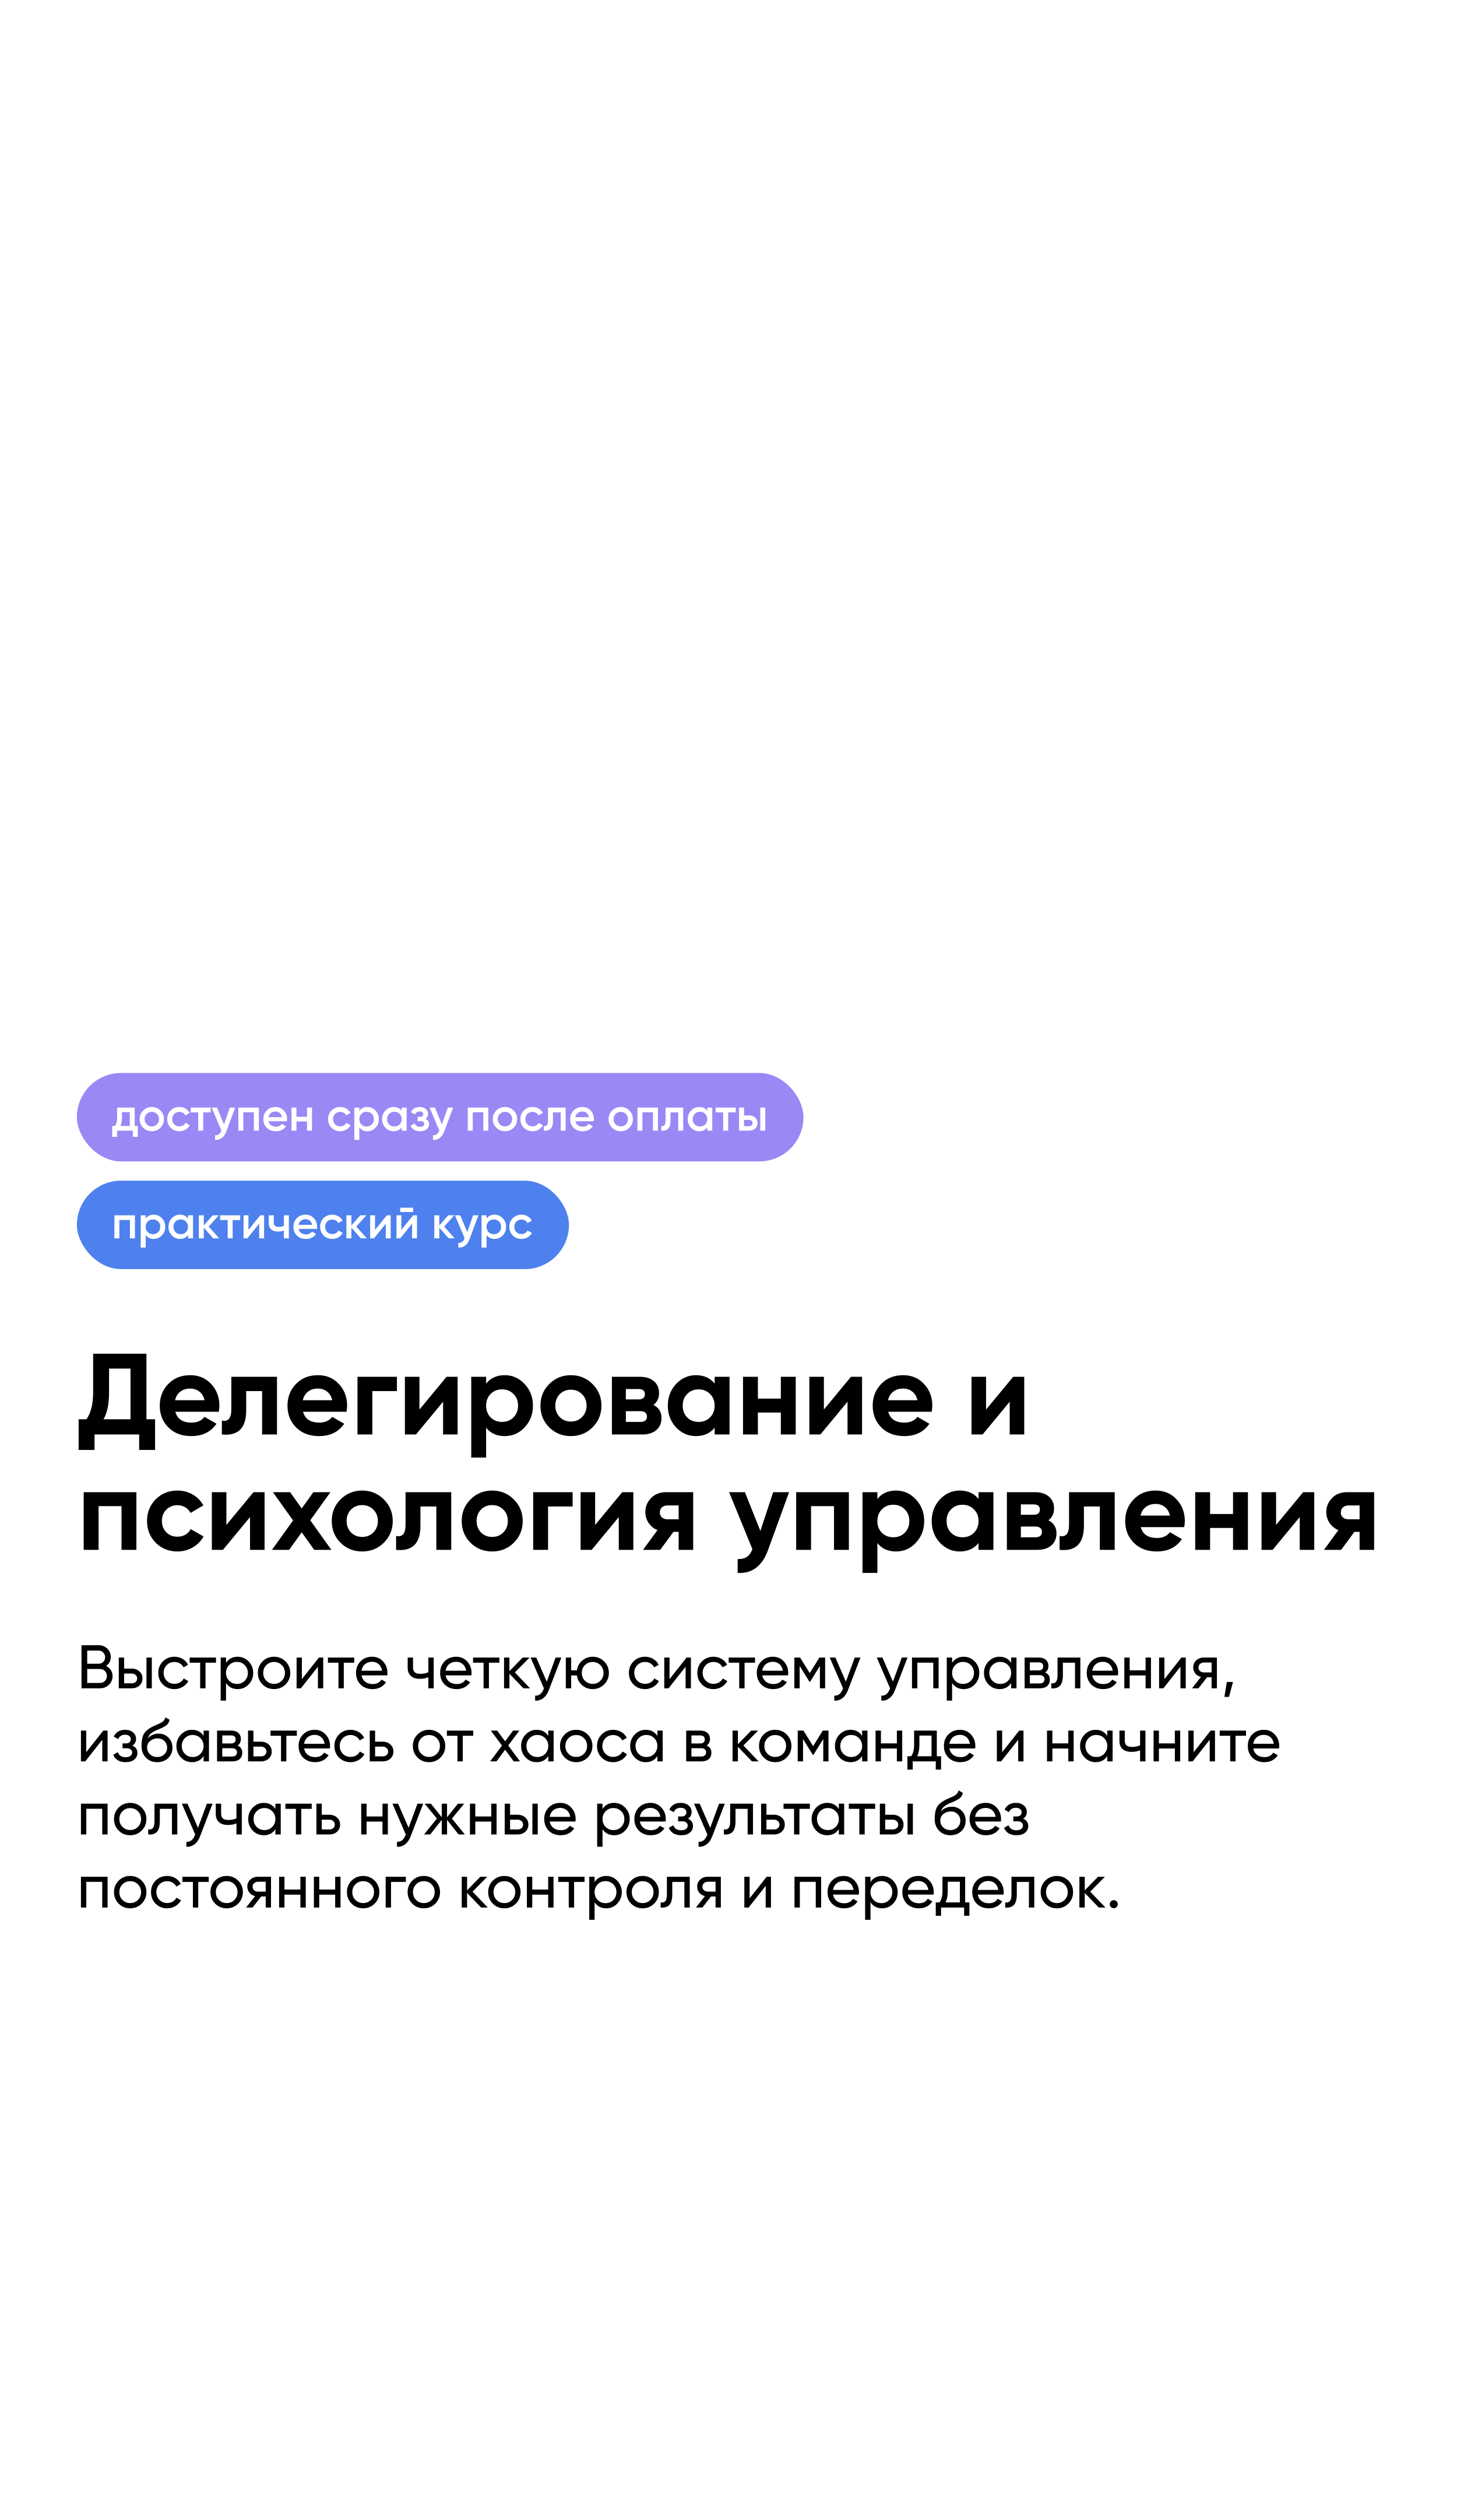 <?xml version="1.0" encoding="UTF-8"?> <svg xmlns="http://www.w3.org/2000/svg" width="379" height="650" viewBox="0 0 379 650" fill="none"><rect width="379" height="650" fill="white"></rect><path d="M38.09 352V369.04H40.34V377.02H36.2V373H24.59V377.02H20.45V369.04H22.49C23.65 367.44 24.23 365.07 24.23 361.93V352H38.09ZM26.93 369.04H33.95V355.87H28.37V361.99C28.37 365.05 27.89 367.4 26.93 369.04ZM56.916 367.09H45.606C46.106 368.97 47.516 369.91 49.836 369.91C51.316 369.91 52.436 369.41 53.196 368.41L56.316 370.21C54.836 372.35 52.656 373.42 49.776 373.42C47.296 373.42 45.306 372.67 43.806 371.17C42.306 369.67 41.556 367.78 41.556 365.5C41.556 363.26 42.296 361.38 43.776 359.86C45.236 358.34 47.136 357.58 49.476 357.58C51.696 357.58 53.506 358.34 54.906 359.86C56.346 361.38 57.066 363.26 57.066 365.5C57.066 365.92 57.016 366.45 56.916 367.09ZM45.546 364.09H53.196C52.976 363.11 52.526 362.36 51.846 361.84C51.186 361.32 50.396 361.06 49.476 361.06C48.436 361.06 47.576 361.33 46.896 361.87C46.216 362.39 45.766 363.13 45.546 364.09ZM60.172 358H72.052V373H68.182V361.72H64.042V366.73C64.042 371.35 61.932 373.44 57.712 373V369.37C58.512 369.57 59.122 369.43 59.542 368.95C59.962 368.47 60.172 367.66 60.172 366.52V358ZM90.139 367.09H78.829C79.329 368.97 80.739 369.91 83.059 369.91C84.539 369.91 85.659 369.41 86.419 368.41L89.539 370.21C88.059 372.35 85.879 373.42 82.999 373.42C80.519 373.42 78.529 372.67 77.029 371.17C75.529 369.67 74.779 367.78 74.779 365.5C74.779 363.26 75.519 361.38 76.999 359.86C78.459 358.34 80.359 357.58 82.699 357.58C84.919 357.58 86.729 358.34 88.129 359.86C89.569 361.38 90.289 363.26 90.289 365.5C90.289 365.92 90.239 366.45 90.139 367.09ZM78.769 364.09H86.419C86.199 363.11 85.749 362.36 85.069 361.84C84.409 361.32 83.619 361.06 82.699 361.06C81.659 361.06 80.799 361.33 80.119 361.87C79.439 362.39 78.989 363.13 78.769 364.09ZM92.991 358H103.251V361.72H96.861V373H92.991V358ZM109.105 366.52L116.155 358H119.035V373H115.255V364.48L108.205 373H105.325V358H109.105V366.52ZM131.311 357.58C133.331 357.58 135.051 358.35 136.471 359.89C137.911 361.43 138.631 363.3 138.631 365.5C138.631 367.74 137.911 369.62 136.471 371.14C135.071 372.66 133.351 373.42 131.311 373.42C129.211 373.42 127.591 372.69 126.451 371.23V379H122.581V358H126.451V359.77C127.591 358.31 129.211 357.58 131.311 357.58ZM127.621 368.56C128.401 369.34 129.391 369.73 130.591 369.73C131.791 369.73 132.781 369.34 133.561 368.56C134.361 367.76 134.761 366.74 134.761 365.5C134.761 364.26 134.361 363.25 133.561 362.47C132.781 361.67 131.791 361.27 130.591 361.27C129.391 361.27 128.401 361.67 127.621 362.47C126.841 363.25 126.451 364.26 126.451 365.5C126.451 366.74 126.841 367.76 127.621 368.56ZM154.14 371.14C152.62 372.66 150.74 373.42 148.5 373.42C146.26 373.42 144.38 372.66 142.86 371.14C141.34 369.62 140.58 367.74 140.58 365.5C140.58 363.28 141.34 361.41 142.86 359.89C144.4 358.35 146.28 357.58 148.5 357.58C150.72 357.58 152.6 358.35 154.14 359.89C155.68 361.43 156.45 363.3 156.45 365.5C156.45 367.72 155.68 369.6 154.14 371.14ZM145.59 368.47C146.37 369.25 147.34 369.64 148.5 369.64C149.66 369.64 150.63 369.25 151.41 368.47C152.19 367.69 152.58 366.7 152.58 365.5C152.58 364.3 152.19 363.31 151.41 362.53C150.63 361.75 149.66 361.36 148.5 361.36C147.34 361.36 146.37 361.75 145.59 362.53C144.83 363.33 144.45 364.32 144.45 365.5C144.45 366.68 144.83 367.67 145.59 368.47ZM169.972 365.32C171.372 366 172.072 367.14 172.072 368.74C172.072 370.02 171.632 371.05 170.752 371.83C169.872 372.61 168.642 373 167.062 373H159.172V358H166.462C168.022 358 169.242 358.39 170.122 359.17C171.002 359.93 171.442 360.95 171.442 362.23C171.442 363.55 170.952 364.58 169.972 365.32ZM166.102 361.18H162.802V363.88H166.102C167.202 363.88 167.752 363.43 167.752 362.53C167.752 361.63 167.202 361.18 166.102 361.18ZM162.802 369.73H166.612C167.732 369.73 168.292 369.25 168.292 368.29C168.292 367.87 168.142 367.54 167.842 367.3C167.542 367.06 167.132 366.94 166.612 366.94H162.802V369.73ZM185.895 359.77V358H189.765V373H185.895V371.23C184.735 372.69 183.105 373.42 181.005 373.42C179.005 373.42 177.285 372.66 175.845 371.14C174.425 369.6 173.715 367.72 173.715 365.5C173.715 363.3 174.425 361.43 175.845 359.89C177.285 358.35 179.005 357.58 181.005 357.58C183.105 357.58 184.735 358.31 185.895 359.77ZM178.755 368.56C179.535 369.34 180.525 369.73 181.725 369.73C182.925 369.73 183.915 369.34 184.695 368.56C185.495 367.76 185.895 366.74 185.895 365.5C185.895 364.26 185.495 363.25 184.695 362.47C183.915 361.67 182.925 361.27 181.725 361.27C180.525 361.27 179.535 361.67 178.755 362.47C177.975 363.25 177.585 364.26 177.585 365.5C177.585 366.74 177.975 367.76 178.755 368.56ZM203.114 363.67V358H206.984V373H203.114V367.3H197.144V373H193.274V358H197.144V363.67H203.114ZM214.31 366.52L221.36 358H224.24V373H220.46V364.48L213.41 373H210.53V358H214.31V366.52ZM242.366 367.09H231.056C231.556 368.97 232.966 369.91 235.286 369.91C236.766 369.91 237.886 369.41 238.646 368.41L241.766 370.21C240.286 372.35 238.106 373.42 235.226 373.42C232.746 373.42 230.756 372.67 229.256 371.17C227.756 369.67 227.006 367.78 227.006 365.5C227.006 363.26 227.746 361.38 229.226 359.86C230.686 358.34 232.586 357.58 234.926 357.58C237.146 357.58 238.956 358.34 240.356 359.86C241.796 361.38 242.516 363.26 242.516 365.5C242.516 365.92 242.466 366.45 242.366 367.09ZM230.996 364.09H238.646C238.426 363.11 237.976 362.36 237.296 361.84C236.636 361.32 235.846 361.06 234.926 361.06C233.886 361.06 233.026 361.33 232.346 361.87C231.666 362.39 231.216 363.13 230.996 364.09ZM256.497 366.52L263.547 358H266.427V373H262.647V364.48L255.597 373H252.717V358H256.497V366.52ZM21.77 388H35.48V403H31.61V391.63H25.64V403H21.77V388ZM46.166 403.42C43.906 403.42 42.016 402.66 40.496 401.14C38.996 399.62 38.246 397.74 38.246 395.5C38.246 393.26 38.996 391.38 40.496 389.86C42.016 388.34 43.906 387.58 46.166 387.58C47.626 387.58 48.956 387.93 50.156 388.63C51.356 389.33 52.266 390.27 52.886 391.45L49.556 393.4C49.256 392.78 48.796 392.29 48.176 391.93C47.576 391.57 46.896 391.39 46.136 391.39C44.976 391.39 44.016 391.78 43.256 392.56C42.496 393.32 42.116 394.3 42.116 395.5C42.116 396.66 42.496 397.64 43.256 398.44C44.016 399.2 44.976 399.58 46.136 399.58C46.916 399.58 47.606 399.41 48.206 399.07C48.826 398.71 49.286 398.22 49.586 397.6L52.946 399.52C52.286 400.72 51.346 401.67 50.126 402.37C48.926 403.07 47.606 403.42 46.166 403.42ZM58.89 396.52L65.94 388H68.82V403H65.04V394.48L57.99 403H55.11V388H58.89V396.52ZM80.706 395.32L86.196 403H81.726L78.486 398.44L75.216 403H70.746L76.236 395.35L70.986 388H75.456L78.486 392.23L81.516 388H85.956L80.706 395.32ZM99.853 401.14C98.333 402.66 96.453 403.42 94.213 403.42C91.973 403.42 90.093 402.66 88.573 401.14C87.053 399.62 86.293 397.74 86.293 395.5C86.293 393.28 87.053 391.41 88.573 389.89C90.113 388.35 91.993 387.58 94.213 387.58C96.433 387.58 98.313 388.35 99.853 389.89C101.393 391.43 102.163 393.3 102.163 395.5C102.163 397.72 101.393 399.6 99.853 401.14ZM91.303 398.47C92.083 399.25 93.053 399.64 94.213 399.64C95.373 399.64 96.343 399.25 97.123 398.47C97.903 397.69 98.293 396.7 98.293 395.5C98.293 394.3 97.903 393.31 97.123 392.53C96.343 391.75 95.373 391.36 94.213 391.36C93.053 391.36 92.083 391.75 91.303 392.53C90.543 393.33 90.163 394.32 90.163 395.5C90.163 396.68 90.543 397.67 91.303 398.47ZM105.494 388H117.374V403H113.504V391.72H109.364V396.73C109.364 401.35 107.254 403.44 103.034 403V399.37C103.834 399.57 104.444 399.43 104.864 398.95C105.284 398.47 105.494 397.66 105.494 396.52V388ZM133.661 401.14C132.141 402.66 130.261 403.42 128.021 403.42C125.781 403.42 123.901 402.66 122.381 401.14C120.861 399.62 120.101 397.74 120.101 395.5C120.101 393.28 120.861 391.41 122.381 389.89C123.921 388.35 125.801 387.58 128.021 387.58C130.241 387.58 132.121 388.35 133.661 389.89C135.201 391.43 135.971 393.3 135.971 395.5C135.971 397.72 135.201 399.6 133.661 401.14ZM125.111 398.47C125.891 399.25 126.861 399.64 128.021 399.64C129.181 399.64 130.151 399.25 130.931 398.47C131.711 397.69 132.101 396.7 132.101 395.5C132.101 394.3 131.711 393.31 130.931 392.53C130.151 391.75 129.181 391.36 128.021 391.36C126.861 391.36 125.891 391.75 125.111 392.53C124.351 393.33 123.971 394.32 123.971 395.5C123.971 396.68 124.351 397.67 125.111 398.47ZM138.694 388H148.954V391.72H142.564V403H138.694V388ZM154.808 396.52L161.858 388H164.738V403H160.958V394.48L153.908 403H151.028V388H154.808V396.52ZM173.294 388H180.314V403H176.534V398.32H175.184L171.734 403H167.264L171.014 397.87C170.054 397.47 169.284 396.84 168.704 395.98C168.144 395.12 167.864 394.18 167.864 393.16C167.864 391.78 168.364 390.57 169.364 389.53C170.344 388.51 171.654 388 173.294 388ZM176.534 391.45H173.594C173.034 391.45 172.564 391.62 172.184 391.96C171.824 392.3 171.644 392.74 171.644 393.28C171.644 393.82 171.824 394.25 172.184 394.57C172.564 394.89 173.034 395.05 173.594 395.05H176.534V391.45ZM197.79 398.08L201.12 388H205.26L199.8 403C198.28 407.22 195.64 409.22 191.88 409V405.4C192.9 405.42 193.7 405.23 194.28 404.83C194.88 404.43 195.36 403.76 195.72 402.82L189.66 388H193.77L197.79 398.08ZM207.102 388H220.812V403H216.942V391.63H210.972V403H207.102V388ZM233.088 387.58C235.108 387.58 236.828 388.35 238.248 389.89C239.688 391.43 240.408 393.3 240.408 395.5C240.408 397.74 239.688 399.62 238.248 401.14C236.848 402.66 235.128 403.42 233.088 403.42C230.988 403.42 229.368 402.69 228.228 401.23V409H224.358V388H228.228V389.77C229.368 388.31 230.988 387.58 233.088 387.58ZM229.398 398.56C230.178 399.34 231.168 399.73 232.368 399.73C233.568 399.73 234.558 399.34 235.338 398.56C236.138 397.76 236.538 396.74 236.538 395.5C236.538 394.26 236.138 393.25 235.338 392.47C234.558 391.67 233.568 391.27 232.368 391.27C231.168 391.27 230.178 391.67 229.398 392.47C228.618 393.25 228.228 394.26 228.228 395.5C228.228 396.74 228.618 397.76 229.398 398.56ZM254.537 389.77V388H258.407V403H254.537V401.23C253.377 402.69 251.747 403.42 249.647 403.42C247.647 403.42 245.927 402.66 244.487 401.14C243.067 399.6 242.357 397.72 242.357 395.5C242.357 393.3 243.067 391.43 244.487 389.89C245.927 388.35 247.647 387.58 249.647 387.58C251.747 387.58 253.377 388.31 254.537 389.77ZM247.397 398.56C248.177 399.34 249.167 399.73 250.367 399.73C251.567 399.73 252.557 399.34 253.337 398.56C254.137 397.76 254.537 396.74 254.537 395.5C254.537 394.26 254.137 393.25 253.337 392.47C252.557 391.67 251.567 391.27 250.367 391.27C249.167 391.27 248.177 391.67 247.397 392.47C246.617 393.25 246.227 394.26 246.227 395.5C246.227 396.74 246.617 397.76 247.397 398.56ZM272.716 395.32C274.116 396 274.816 397.14 274.816 398.74C274.816 400.02 274.376 401.05 273.496 401.83C272.616 402.61 271.386 403 269.806 403H261.916V388H269.206C270.766 388 271.986 388.39 272.866 389.17C273.746 389.93 274.186 390.95 274.186 392.23C274.186 393.55 273.696 394.58 272.716 395.32ZM268.846 391.18H265.546V393.88H268.846C269.946 393.88 270.496 393.43 270.496 392.53C270.496 391.63 269.946 391.18 268.846 391.18ZM265.546 399.73H269.356C270.476 399.73 271.036 399.25 271.036 398.29C271.036 397.87 270.886 397.54 270.586 397.3C270.286 397.06 269.876 396.94 269.356 396.94H265.546V399.73ZM278.082 388H289.962V403H286.092V391.72H281.952V396.73C281.952 401.35 279.842 403.44 275.622 403V399.37C276.422 399.57 277.032 399.43 277.452 398.95C277.872 398.47 278.082 397.66 278.082 396.52V388ZM308.049 397.09H296.739C297.239 398.97 298.649 399.91 300.969 399.91C302.449 399.91 303.569 399.41 304.329 398.41L307.449 400.21C305.969 402.35 303.789 403.42 300.909 403.42C298.429 403.42 296.439 402.67 294.939 401.17C293.439 399.67 292.689 397.78 292.689 395.5C292.689 393.26 293.429 391.38 294.909 389.86C296.369 388.34 298.269 387.58 300.609 387.58C302.829 387.58 304.639 388.34 306.039 389.86C307.479 391.38 308.199 393.26 308.199 395.5C308.199 395.92 308.149 396.45 308.049 397.09ZM296.679 394.09H304.329C304.109 393.11 303.659 392.36 302.979 391.84C302.319 391.32 301.529 391.06 300.609 391.06C299.569 391.06 298.709 391.33 298.029 391.87C297.349 392.39 296.899 393.13 296.679 394.09ZM320.741 393.67V388H324.611V403H320.741V397.3H314.771V403H310.901V388H314.771V393.67H320.741ZM331.937 396.52L338.987 388H341.867V403H338.087V394.48L331.037 403H328.157V388H331.937V396.52ZM350.423 388H357.443V403H353.663V398.32H352.313L348.863 403H344.393L348.143 397.87C347.183 397.47 346.413 396.84 345.833 395.98C345.273 395.12 344.993 394.18 344.993 393.16C344.993 391.78 345.493 390.57 346.493 389.53C347.473 388.51 348.783 388 350.423 388ZM353.663 391.45H350.723C350.163 391.45 349.693 391.62 349.313 391.96C348.953 392.3 348.773 392.74 348.773 393.28C348.773 393.82 348.953 394.25 349.313 394.57C349.693 394.89 350.163 395.05 350.723 395.05H353.663V391.45Z" fill="black"></path><path d="M27.6 433.192C28.123 433.448 28.533 433.805 28.832 434.264C29.131 434.723 29.28 435.245 29.28 435.832C29.28 436.728 28.965 437.48 28.336 438.088C27.707 438.696 26.939 439 26.032 439H21.2V427.8H25.68C26.565 427.8 27.307 428.093 27.904 428.68C28.512 429.267 28.816 429.992 28.816 430.856C28.816 431.859 28.411 432.637 27.6 433.192ZM25.68 429.192H22.688V432.616H25.68C26.149 432.616 26.544 432.451 26.864 432.12C27.184 431.789 27.344 431.384 27.344 430.904C27.344 430.435 27.179 430.035 26.848 429.704C26.528 429.363 26.139 429.192 25.68 429.192ZM22.688 437.608H26.032C26.533 437.608 26.955 437.432 27.296 437.08C27.637 436.728 27.808 436.296 27.808 435.784C27.808 435.283 27.632 434.856 27.28 434.504C26.949 434.152 26.533 433.976 26.032 433.976H22.688V437.608ZM32.292 433.88H34.276C35.076 433.88 35.737 434.12 36.26 434.6C36.793 435.069 37.06 435.683 37.06 436.44C37.06 437.197 36.793 437.816 36.26 438.296C35.726 438.765 35.065 439 34.276 439H30.9V431H32.292V433.88ZM38.1 439V431H39.492V439H38.1ZM32.292 437.704H34.276C34.681 437.704 35.017 437.587 35.284 437.352C35.55 437.117 35.684 436.813 35.684 436.44C35.684 436.067 35.545 435.763 35.268 435.528C35.001 435.283 34.67 435.16 34.276 435.16H32.292V437.704ZM45.379 439.208C44.173 439.208 43.17 438.808 42.37 438.008C41.571 437.197 41.17 436.195 41.17 435C41.17 433.805 41.571 432.808 42.37 432.008C43.17 431.197 44.173 430.792 45.379 430.792C46.168 430.792 46.877 430.984 47.507 431.368C48.136 431.741 48.605 432.248 48.914 432.888L47.746 433.56C47.544 433.133 47.229 432.792 46.803 432.536C46.386 432.28 45.912 432.152 45.379 432.152C44.578 432.152 43.907 432.424 43.362 432.968C42.829 433.523 42.562 434.2 42.562 435C42.562 435.789 42.829 436.461 43.362 437.016C43.907 437.56 44.578 437.832 45.379 437.832C45.912 437.832 46.392 437.709 46.819 437.464C47.245 437.208 47.571 436.867 47.794 436.44L48.978 437.128C48.627 437.768 48.13 438.275 47.49 438.648C46.85 439.021 46.147 439.208 45.379 439.208ZM49.332 431H56.18V432.344H53.46V439H52.068V432.344H49.332V431ZM61.816 430.792C62.936 430.792 63.89 431.203 64.68 432.024C65.469 432.845 65.864 433.837 65.864 435C65.864 436.173 65.469 437.171 64.68 437.992C63.901 438.803 62.946 439.208 61.816 439.208C60.493 439.208 59.485 438.68 58.792 437.624V442.2H57.4V431H58.792V432.376C59.485 431.32 60.493 430.792 61.816 430.792ZM61.64 437.864C62.44 437.864 63.112 437.592 63.656 437.048C64.2 436.483 64.472 435.8 64.472 435C64.472 434.189 64.2 433.512 63.656 432.968C63.112 432.413 62.44 432.136 61.64 432.136C60.829 432.136 60.152 432.413 59.608 432.968C59.064 433.512 58.792 434.189 58.792 435C58.792 435.8 59.064 436.483 59.608 437.048C60.152 437.592 60.829 437.864 61.64 437.864ZM74.277 437.992C73.466 438.803 72.469 439.208 71.285 439.208C70.101 439.208 69.103 438.803 68.293 437.992C67.482 437.181 67.077 436.184 67.077 435C67.077 433.816 67.482 432.819 68.293 432.008C69.103 431.197 70.101 430.792 71.285 430.792C72.469 430.792 73.466 431.197 74.277 432.008C75.098 432.829 75.509 433.827 75.509 435C75.509 436.173 75.098 437.171 74.277 437.992ZM71.285 437.848C72.085 437.848 72.757 437.576 73.301 437.032C73.845 436.488 74.117 435.811 74.117 435C74.117 434.189 73.845 433.512 73.301 432.968C72.757 432.424 72.085 432.152 71.285 432.152C70.495 432.152 69.829 432.424 69.285 432.968C68.741 433.512 68.469 434.189 68.469 435C68.469 435.811 68.741 436.488 69.285 437.032C69.829 437.576 70.495 437.848 71.285 437.848ZM78.526 436.616L82.958 431H84.078V439H82.702V433.384L78.27 439H77.15V431H78.526V436.616ZM85.301 431H92.149V432.344H89.429V439H88.037V432.344H85.301V431ZM100.736 435.64H94.032C94.171 436.344 94.496 436.899 95.008 437.304C95.52 437.699 96.16 437.896 96.928 437.896C97.984 437.896 98.752 437.507 99.232 436.728L100.416 437.4C99.627 438.605 98.453 439.208 96.896 439.208C95.637 439.208 94.603 438.813 93.792 438.024C93.003 437.213 92.608 436.205 92.608 435C92.608 433.784 92.997 432.781 93.776 431.992C94.555 431.192 95.563 430.792 96.8 430.792C97.973 430.792 98.928 431.208 99.664 432.04C100.411 432.851 100.784 433.843 100.784 435.016C100.784 435.219 100.768 435.427 100.736 435.64ZM96.8 432.104C96.064 432.104 95.445 432.312 94.944 432.728C94.453 433.144 94.149 433.709 94.032 434.424H99.376C99.259 433.688 98.965 433.117 98.496 432.712C98.027 432.307 97.461 432.104 96.8 432.104ZM111.424 434.824V431H112.816V439H111.424V436.12C110.773 436.397 110.053 436.536 109.264 436.536C108.229 436.536 107.435 436.291 106.88 435.8C106.325 435.309 106.048 434.595 106.048 433.656V431H107.44V433.576C107.44 434.163 107.595 434.589 107.904 434.856C108.224 435.112 108.709 435.24 109.36 435.24C110.096 435.24 110.784 435.101 111.424 434.824ZM122.611 435.64H115.907C116.046 436.344 116.371 436.899 116.883 437.304C117.395 437.699 118.035 437.896 118.803 437.896C119.859 437.896 120.627 437.507 121.107 436.728L122.291 437.4C121.502 438.605 120.328 439.208 118.771 439.208C117.512 439.208 116.478 438.813 115.667 438.024C114.878 437.213 114.483 436.205 114.483 435C114.483 433.784 114.872 432.781 115.651 431.992C116.43 431.192 117.438 430.792 118.675 430.792C119.848 430.792 120.803 431.208 121.539 432.04C122.286 432.851 122.659 433.843 122.659 435.016C122.659 435.219 122.643 435.427 122.611 435.64ZM118.675 432.104C117.939 432.104 117.32 432.312 116.819 432.728C116.328 433.144 116.024 433.709 115.907 434.424H121.251C121.134 433.688 120.84 433.117 120.371 432.712C119.902 432.307 119.336 432.104 118.675 432.104ZM123.051 431H129.899V432.344H127.179V439H125.787V432.344H123.051V431ZM133.935 434.872L137.887 439H136.159L132.511 435.208V439H131.118V431H132.511V434.536L135.967 431H137.759L133.935 434.872ZM142.227 437.272L144.531 431H146.019L142.755 439.496C142.413 440.403 141.933 441.091 141.315 441.56C140.696 442.04 139.992 442.253 139.203 442.2V440.904C140.173 440.979 140.893 440.445 141.363 439.304L141.491 439.016L138.019 431H139.491L142.227 437.272ZM154.173 430.792C155.346 430.792 156.338 431.197 157.149 432.008C157.97 432.829 158.381 433.827 158.381 435C158.381 436.173 157.97 437.171 157.149 437.992C156.338 438.803 155.346 439.208 154.173 439.208C153.117 439.208 152.205 438.872 151.437 438.2C150.658 437.528 150.2 436.68 150.061 435.656H148.573V439H147.181V431H148.573V434.328H150.061C150.21 433.304 150.669 432.461 151.437 431.8C152.226 431.128 153.138 430.792 154.173 430.792ZM154.173 437.848C154.962 437.848 155.629 437.576 156.173 437.032C156.717 436.488 156.989 435.811 156.989 435C156.989 434.189 156.717 433.512 156.173 432.968C155.629 432.424 154.962 432.152 154.173 432.152C153.373 432.152 152.701 432.424 152.157 432.968C151.613 433.512 151.341 434.189 151.341 435C151.341 435.811 151.613 436.488 152.157 437.032C152.701 437.576 153.373 437.848 154.173 437.848ZM167.8 439.208C166.595 439.208 165.592 438.808 164.792 438.008C163.992 437.197 163.592 436.195 163.592 435C163.592 433.805 163.992 432.808 164.792 432.008C165.592 431.197 166.595 430.792 167.8 430.792C168.59 430.792 169.299 430.984 169.928 431.368C170.558 431.741 171.027 432.248 171.336 432.888L170.168 433.56C169.966 433.133 169.651 432.792 169.224 432.536C168.808 432.28 168.334 432.152 167.8 432.152C167 432.152 166.328 432.424 165.784 432.968C165.251 433.523 164.984 434.2 164.984 435C164.984 435.789 165.251 436.461 165.784 437.016C166.328 437.56 167 437.832 167.8 437.832C168.334 437.832 168.814 437.709 169.24 437.464C169.667 437.208 169.992 436.867 170.216 436.44L171.4 437.128C171.048 437.768 170.552 438.275 169.912 438.648C169.272 439.021 168.568 439.208 167.8 439.208ZM174.166 436.616L178.598 431H179.718V439H178.342V433.384L173.91 439H172.79V431H174.166V436.616ZM185.597 439.208C184.392 439.208 183.389 438.808 182.589 438.008C181.789 437.197 181.389 436.195 181.389 435C181.389 433.805 181.789 432.808 182.589 432.008C183.389 431.197 184.392 430.792 185.597 430.792C186.387 430.792 187.096 430.984 187.725 431.368C188.355 431.741 188.824 432.248 189.133 432.888L187.965 433.56C187.763 433.133 187.448 432.792 187.021 432.536C186.605 432.28 186.131 432.152 185.597 432.152C184.797 432.152 184.125 432.424 183.581 432.968C183.048 433.523 182.781 434.2 182.781 435C182.781 435.789 183.048 436.461 183.581 437.016C184.125 437.56 184.797 437.832 185.597 437.832C186.131 437.832 186.611 437.709 187.037 437.464C187.464 437.208 187.789 436.867 188.013 436.44L189.197 437.128C188.845 437.768 188.349 438.275 187.709 438.648C187.069 439.021 186.365 439.208 185.597 439.208ZM189.551 431H196.399V432.344H193.679V439H192.287V432.344H189.551V431ZM204.986 435.64H198.282C198.421 436.344 198.746 436.899 199.258 437.304C199.77 437.699 200.41 437.896 201.178 437.896C202.234 437.896 203.002 437.507 203.482 436.728L204.666 437.4C203.877 438.605 202.703 439.208 201.146 439.208C199.887 439.208 198.853 438.813 198.042 438.024C197.253 437.213 196.858 436.205 196.858 435C196.858 433.784 197.247 432.781 198.026 431.992C198.805 431.192 199.813 430.792 201.05 430.792C202.223 430.792 203.178 431.208 203.914 432.04C204.661 432.851 205.034 433.843 205.034 435.016C205.034 435.219 205.018 435.427 204.986 435.64ZM201.05 432.104C200.314 432.104 199.695 432.312 199.194 432.728C198.703 433.144 198.399 433.709 198.282 434.424H203.626C203.509 433.688 203.215 433.117 202.746 432.712C202.277 432.307 201.711 432.104 201.05 432.104ZM213.146 431H214.634V439H213.274V433.192L210.73 437.288H210.554L208.01 433.192V439H206.634V431H208.122L210.634 435.048L213.146 431ZM220.039 437.272L222.343 431H223.831L220.567 439.496C220.226 440.403 219.746 441.091 219.127 441.56C218.508 442.04 217.804 442.253 217.015 442.2V440.904C217.986 440.979 218.706 440.445 219.175 439.304L219.303 439.016L215.831 431H217.303L220.039 437.272ZM232.274 437.272L234.578 431H236.066L232.802 439.496C232.46 440.403 231.98 441.091 231.362 441.56C230.743 442.04 230.039 442.253 229.25 442.2V440.904C230.22 440.979 230.94 440.445 231.41 439.304L231.538 439.016L228.066 431H229.538L232.274 437.272ZM237.228 431H244.156V439H242.764V432.328H238.62V439H237.228V431ZM250.691 430.792C251.811 430.792 252.765 431.203 253.555 432.024C254.344 432.845 254.739 433.837 254.739 435C254.739 436.173 254.344 437.171 253.555 437.992C252.776 438.803 251.821 439.208 250.691 439.208C249.368 439.208 248.36 438.68 247.667 437.624V442.2H246.275V431H247.667V432.376C248.36 431.32 249.368 430.792 250.691 430.792ZM250.515 437.864C251.315 437.864 251.987 437.592 252.531 437.048C253.075 436.483 253.347 435.8 253.347 435C253.347 434.189 253.075 433.512 252.531 432.968C251.987 432.413 251.315 432.136 250.515 432.136C249.704 432.136 249.027 432.413 248.483 432.968C247.939 433.512 247.667 434.189 247.667 435C247.667 435.8 247.939 436.483 248.483 437.048C249.027 437.592 249.704 437.864 250.515 437.864ZM263.024 432.376V431H264.416V439H263.024V437.624C262.341 438.68 261.333 439.208 260 439.208C258.869 439.208 257.914 438.803 257.136 437.992C256.346 437.171 255.952 436.173 255.952 435C255.952 433.837 256.346 432.845 257.136 432.024C257.925 431.203 258.88 430.792 260 430.792C261.333 430.792 262.341 431.32 263.024 432.376ZM260.176 437.864C260.986 437.864 261.664 437.592 262.208 437.048C262.752 436.483 263.024 435.8 263.024 435C263.024 434.189 262.752 433.512 262.208 432.968C261.664 432.413 260.986 432.136 260.176 432.136C259.376 432.136 258.704 432.413 258.16 432.968C257.616 433.512 257.344 434.189 257.344 435C257.344 435.8 257.616 436.483 258.16 437.048C258.704 437.592 259.376 437.864 260.176 437.864ZM271.853 434.888C272.674 435.229 273.085 435.848 273.085 436.744C273.085 437.427 272.861 437.976 272.413 438.392C271.965 438.797 271.335 439 270.525 439H266.525V431H270.205C270.994 431 271.607 431.197 272.045 431.592C272.493 431.987 272.717 432.515 272.717 433.176C272.717 433.944 272.429 434.515 271.853 434.888ZM270.141 432.248H267.885V434.344H270.141C270.951 434.344 271.357 433.987 271.357 433.272C271.357 432.589 270.951 432.248 270.141 432.248ZM267.885 437.736H270.445C270.85 437.736 271.159 437.64 271.373 437.448C271.597 437.256 271.709 436.984 271.709 436.632C271.709 436.301 271.597 436.045 271.373 435.864C271.159 435.672 270.85 435.576 270.445 435.576H267.885V437.736ZM275.089 431H281.025V439H279.633V432.344H276.481V435.608C276.481 436.888 276.225 437.8 275.713 438.344C275.201 438.877 274.449 439.096 273.457 439V437.688C274.012 437.763 274.422 437.64 274.689 437.32C274.956 436.989 275.089 436.408 275.089 435.576V431ZM290.814 435.64H284.11C284.249 436.344 284.574 436.899 285.086 437.304C285.598 437.699 286.238 437.896 287.006 437.896C288.062 437.896 288.83 437.507 289.31 436.728L290.494 437.4C289.705 438.605 288.531 439.208 286.974 439.208C285.715 439.208 284.681 438.813 283.87 438.024C283.081 437.213 282.686 436.205 282.686 435C282.686 433.784 283.075 432.781 283.854 431.992C284.633 431.192 285.641 430.792 286.878 430.792C288.051 430.792 289.006 431.208 289.742 432.04C290.489 432.851 290.862 433.843 290.862 435.016C290.862 435.219 290.846 435.427 290.814 435.64ZM286.878 432.104C286.142 432.104 285.523 432.312 285.022 432.728C284.531 433.144 284.227 433.709 284.11 434.424H289.454C289.337 433.688 289.043 433.117 288.574 432.712C288.105 432.307 287.539 432.104 286.878 432.104ZM297.998 434.328V431H299.39V439H297.998V435.656H293.854V439H292.462V431H293.854V434.328H297.998ZM302.885 436.616L307.317 431H308.437V439H307.061V433.384L302.629 439H301.509V431H302.885V436.616ZM313.132 431H316.54V439H315.164V436.12H313.996L311.756 439H310.06L312.396 436.04C311.788 435.891 311.297 435.592 310.924 435.144C310.561 434.696 310.38 434.173 310.38 433.576C310.38 432.84 310.641 432.227 311.164 431.736C311.687 431.245 312.343 431 313.132 431ZM313.18 434.872H315.164V432.296H313.18C312.775 432.296 312.433 432.419 312.156 432.664C311.889 432.899 311.756 433.208 311.756 433.592C311.756 433.965 311.889 434.275 312.156 434.52C312.433 434.755 312.775 434.872 313.18 434.872ZM319.13 437.352H320.73L319.69 441.24H318.49L319.13 437.352ZM22.432 455.616L26.864 450H27.984V458H26.608V452.384L22.176 458H21.056V450H22.432V455.616ZM34.423 453.904C35.308 454.277 35.751 454.912 35.751 455.808C35.751 456.501 35.479 457.077 34.935 457.536C34.391 457.984 33.639 458.208 32.679 458.208C31.079 458.208 30.007 457.568 29.463 456.288L30.631 455.6C30.93 456.475 31.617 456.912 32.695 456.912C33.218 456.912 33.628 456.8 33.927 456.576C34.225 456.352 34.375 456.053 34.375 455.68C34.375 455.36 34.252 455.099 34.007 454.896C33.772 454.693 33.452 454.592 33.047 454.592H31.879V453.328H32.743C33.148 453.328 33.463 453.232 33.687 453.04C33.911 452.837 34.023 452.565 34.023 452.224C34.023 451.872 33.889 451.595 33.623 451.392C33.356 451.179 32.999 451.072 32.551 451.072C31.655 451.072 31.047 451.451 30.727 452.208L29.591 451.552C30.156 450.379 31.143 449.792 32.551 449.792C33.404 449.792 34.087 450.016 34.599 450.464C35.121 450.901 35.383 451.451 35.383 452.112C35.383 452.923 35.063 453.52 34.423 453.904ZM40.891 458.208C39.707 458.208 38.731 457.819 37.963 457.04C37.195 456.251 36.811 455.248 36.811 454.032C36.811 452.656 37.008 451.605 37.403 450.88C37.809 450.144 38.63 449.477 39.867 448.88C39.931 448.848 40.006 448.811 40.091 448.768C40.187 448.725 40.299 448.677 40.427 448.624C40.566 448.56 40.683 448.507 40.779 448.464L41.643 448.08C42.496 447.653 42.95 447.141 43.003 446.544L44.123 447.184C44.048 447.557 43.926 447.856 43.755 448.08C43.745 448.101 43.712 448.149 43.659 448.224C43.606 448.288 43.569 448.336 43.547 448.368C43.526 448.389 43.489 448.427 43.435 448.48C43.392 448.523 43.344 448.565 43.291 448.608C43.248 448.651 43.19 448.693 43.115 448.736C42.721 448.981 42.438 449.141 42.267 449.216C42.203 449.248 42.134 449.28 42.059 449.312C41.995 449.344 41.942 449.371 41.899 449.392C41.856 449.413 41.825 449.429 41.803 449.44L41.275 449.664L40.763 449.872C40.048 450.181 39.52 450.496 39.179 450.816C38.838 451.136 38.593 451.541 38.443 452.032C38.774 451.627 39.19 451.317 39.691 451.104C40.203 450.891 40.726 450.784 41.259 450.784C42.273 450.784 43.12 451.125 43.803 451.808C44.507 452.501 44.859 453.381 44.859 454.448C44.859 455.536 44.486 456.437 43.739 457.152C42.982 457.856 42.032 458.208 40.891 458.208ZM43.467 454.448C43.467 453.733 43.233 453.152 42.763 452.704C42.304 452.245 41.697 452.016 40.939 452.016C40.267 452.016 39.648 452.235 39.083 452.672C38.539 453.109 38.267 453.675 38.267 454.368C38.267 455.093 38.518 455.691 39.019 456.16C39.52 456.629 40.145 456.864 40.891 456.864C41.648 456.864 42.262 456.635 42.731 456.176C43.222 455.717 43.467 455.141 43.467 454.448ZM52.961 451.376V450H54.353V458H52.961V456.624C52.279 457.68 51.271 458.208 49.937 458.208C48.807 458.208 47.852 457.803 47.073 456.992C46.284 456.171 45.889 455.173 45.889 454C45.889 452.837 46.284 451.845 47.073 451.024C47.863 450.203 48.817 449.792 49.937 449.792C51.271 449.792 52.279 450.32 52.961 451.376ZM50.113 456.864C50.924 456.864 51.601 456.592 52.145 456.048C52.689 455.483 52.961 454.8 52.961 454C52.961 453.189 52.689 452.512 52.145 451.968C51.601 451.413 50.924 451.136 50.113 451.136C49.313 451.136 48.641 451.413 48.097 451.968C47.553 452.512 47.281 453.189 47.281 454C47.281 454.8 47.553 455.483 48.097 456.048C48.641 456.592 49.313 456.864 50.113 456.864ZM61.79 453.888C62.612 454.229 63.022 454.848 63.022 455.744C63.022 456.427 62.798 456.976 62.35 457.392C61.902 457.797 61.273 458 60.462 458H56.462V450H60.142C60.932 450 61.545 450.197 61.982 450.592C62.43 450.987 62.654 451.515 62.654 452.176C62.654 452.944 62.366 453.515 61.79 453.888ZM60.078 451.248H57.822V453.344H60.078C60.889 453.344 61.294 452.987 61.294 452.272C61.294 451.589 60.889 451.248 60.078 451.248ZM57.822 456.736H60.382C60.788 456.736 61.097 456.64 61.31 456.448C61.534 456.256 61.646 455.984 61.646 455.632C61.646 455.301 61.534 455.045 61.31 454.864C61.097 454.672 60.788 454.576 60.382 454.576H57.822V456.736ZM65.917 452.88H67.901C68.701 452.88 69.362 453.12 69.885 453.6C70.418 454.069 70.685 454.683 70.685 455.44C70.685 456.197 70.418 456.816 69.885 457.296C69.351 457.765 68.69 458 67.901 458H64.525V450H65.917V452.88ZM65.917 456.704H67.901C68.306 456.704 68.642 456.587 68.909 456.352C69.175 456.117 69.309 455.813 69.309 455.44C69.309 455.067 69.17 454.763 68.893 454.528C68.626 454.283 68.295 454.16 67.901 454.16H65.917V456.704ZM70.363 450H77.211V451.344H74.491V458H73.099V451.344H70.363V450ZM85.799 454.64H79.094C79.233 455.344 79.558 455.899 80.07 456.304C80.582 456.699 81.222 456.896 81.99 456.896C83.046 456.896 83.814 456.507 84.294 455.728L85.478 456.4C84.689 457.605 83.516 458.208 81.959 458.208C80.7 458.208 79.665 457.813 78.855 457.024C78.065 456.213 77.671 455.205 77.671 454C77.671 452.784 78.06 451.781 78.838 450.992C79.617 450.192 80.625 449.792 81.862 449.792C83.036 449.792 83.99 450.208 84.727 451.04C85.473 451.851 85.847 452.843 85.847 454.016C85.847 454.219 85.831 454.427 85.799 454.64ZM81.862 451.104C81.126 451.104 80.508 451.312 80.007 451.728C79.516 452.144 79.212 452.709 79.094 453.424H84.439C84.321 452.688 84.028 452.117 83.558 451.712C83.089 451.307 82.524 451.104 81.862 451.104ZM91.191 458.208C89.986 458.208 88.983 457.808 88.183 457.008C87.383 456.197 86.983 455.195 86.983 454C86.983 452.805 87.383 451.808 88.183 451.008C88.983 450.197 89.986 449.792 91.191 449.792C91.98 449.792 92.69 449.984 93.319 450.368C93.948 450.741 94.418 451.248 94.727 451.888L93.559 452.56C93.356 452.133 93.042 451.792 92.615 451.536C92.199 451.28 91.724 451.152 91.191 451.152C90.391 451.152 89.719 451.424 89.175 451.968C88.642 452.523 88.375 453.2 88.375 454C88.375 454.789 88.642 455.461 89.175 456.016C89.719 456.56 90.391 456.832 91.191 456.832C91.724 456.832 92.204 456.709 92.631 456.464C93.058 456.208 93.383 455.867 93.607 455.44L94.791 456.128C94.439 456.768 93.943 457.275 93.303 457.648C92.663 458.021 91.959 458.208 91.191 458.208ZM97.573 452.88H99.557C100.357 452.88 101.018 453.12 101.541 453.6C102.074 454.069 102.341 454.683 102.341 455.44C102.341 456.197 102.074 456.816 101.541 457.296C101.008 457.765 100.346 458 99.557 458H96.181V450H97.573V452.88ZM97.573 456.704H99.557C99.962 456.704 100.298 456.587 100.565 456.352C100.832 456.117 100.965 455.813 100.965 455.44C100.965 455.067 100.826 454.763 100.549 454.528C100.282 454.283 99.952 454.16 99.557 454.16H97.573V456.704ZM114.589 456.992C113.779 457.803 112.781 458.208 111.597 458.208C110.413 458.208 109.416 457.803 108.605 456.992C107.795 456.181 107.389 455.184 107.389 454C107.389 452.816 107.795 451.819 108.605 451.008C109.416 450.197 110.413 449.792 111.597 449.792C112.781 449.792 113.779 450.197 114.589 451.008C115.411 451.829 115.821 452.827 115.821 454C115.821 455.173 115.411 456.171 114.589 456.992ZM111.597 456.848C112.397 456.848 113.069 456.576 113.613 456.032C114.157 455.488 114.429 454.811 114.429 454C114.429 453.189 114.157 452.512 113.613 451.968C113.069 451.424 112.397 451.152 111.597 451.152C110.808 451.152 110.141 451.424 109.597 451.968C109.053 452.512 108.781 453.189 108.781 454C108.781 454.811 109.053 455.488 109.597 456.032C110.141 456.576 110.808 456.848 111.597 456.848ZM116.254 450H123.102V451.344H120.382V458H118.99V451.344H116.254V450ZM132.21 453.872L135.266 458H133.634L131.394 454.976L129.138 458H127.506L130.578 453.888L127.682 450H129.33L131.394 452.784L133.458 450H135.09L132.21 453.872ZM142.618 451.376V450H144.01V458H142.618V456.624C141.935 457.68 140.927 458.208 139.594 458.208C138.463 458.208 137.508 457.803 136.73 456.992C135.94 456.171 135.546 455.173 135.546 454C135.546 452.837 135.94 451.845 136.73 451.024C137.519 450.203 138.474 449.792 139.594 449.792C140.927 449.792 141.935 450.32 142.618 451.376ZM139.77 456.864C140.58 456.864 141.258 456.592 141.802 456.048C142.346 455.483 142.618 454.8 142.618 454C142.618 453.189 142.346 452.512 141.802 451.968C141.258 451.413 140.58 451.136 139.77 451.136C138.97 451.136 138.298 451.413 137.754 451.968C137.21 452.512 136.938 453.189 136.938 454C136.938 454.8 137.21 455.483 137.754 456.048C138.298 456.592 138.97 456.864 139.77 456.864ZM152.871 456.992C152.06 457.803 151.063 458.208 149.879 458.208C148.695 458.208 147.697 457.803 146.887 456.992C146.076 456.181 145.671 455.184 145.671 454C145.671 452.816 146.076 451.819 146.887 451.008C147.697 450.197 148.695 449.792 149.879 449.792C151.063 449.792 152.06 450.197 152.871 451.008C153.692 451.829 154.102 452.827 154.102 454C154.102 455.173 153.692 456.171 152.871 456.992ZM149.879 456.848C150.679 456.848 151.351 456.576 151.895 456.032C152.439 455.488 152.711 454.811 152.711 454C152.711 453.189 152.439 452.512 151.895 451.968C151.351 451.424 150.679 451.152 149.879 451.152C149.089 451.152 148.423 451.424 147.879 451.968C147.335 452.512 147.062 453.189 147.062 454C147.062 454.811 147.335 455.488 147.879 456.032C148.423 456.576 149.089 456.848 149.879 456.848ZM159.504 458.208C158.298 458.208 157.296 457.808 156.496 457.008C155.696 456.197 155.296 455.195 155.296 454C155.296 452.805 155.696 451.808 156.496 451.008C157.296 450.197 158.298 449.792 159.504 449.792C160.293 449.792 161.002 449.984 161.632 450.368C162.261 450.741 162.73 451.248 163.04 451.888L161.872 452.56C161.669 452.133 161.354 451.792 160.928 451.536C160.512 451.28 160.037 451.152 159.504 451.152C158.704 451.152 158.032 451.424 157.488 451.968C156.954 452.523 156.688 453.2 156.688 454C156.688 454.789 156.954 455.461 157.488 456.016C158.032 456.56 158.704 456.832 159.504 456.832C160.037 456.832 160.517 456.709 160.944 456.464C161.37 456.208 161.696 455.867 161.92 455.44L163.104 456.128C162.752 456.768 162.256 457.275 161.616 457.648C160.976 458.021 160.272 458.208 159.504 458.208ZM170.993 451.376V450H172.385V458H170.993V456.624C170.31 457.68 169.302 458.208 167.969 458.208C166.838 458.208 165.883 457.803 165.105 456.992C164.315 456.171 163.921 455.173 163.921 454C163.921 452.837 164.315 451.845 165.105 451.024C165.894 450.203 166.849 449.792 167.969 449.792C169.302 449.792 170.31 450.32 170.993 451.376ZM168.145 456.864C168.955 456.864 169.633 456.592 170.177 456.048C170.721 455.483 170.993 454.8 170.993 454C170.993 453.189 170.721 452.512 170.177 451.968C169.633 451.413 168.955 451.136 168.145 451.136C167.345 451.136 166.673 451.413 166.129 451.968C165.585 452.512 165.312 453.189 165.312 454C165.312 454.8 165.585 455.483 166.129 456.048C166.673 456.592 167.345 456.864 168.145 456.864ZM183.822 453.888C184.643 454.229 185.054 454.848 185.054 455.744C185.054 456.427 184.83 456.976 184.382 457.392C183.934 457.797 183.304 458 182.494 458H178.493V450H182.174C182.963 450 183.576 450.197 184.014 450.592C184.462 450.987 184.686 451.515 184.686 452.176C184.686 452.944 184.398 453.515 183.822 453.888ZM182.11 451.248H179.854V453.344H182.11C182.92 453.344 183.326 452.987 183.326 452.272C183.326 451.589 182.92 451.248 182.11 451.248ZM179.854 456.736H182.414C182.819 456.736 183.128 456.64 183.342 456.448C183.566 456.256 183.678 455.984 183.678 455.632C183.678 455.301 183.566 455.045 183.342 454.864C183.128 454.672 182.819 454.576 182.414 454.576H179.854V456.736ZM193.372 453.872L197.324 458H195.596L191.948 454.208V458H190.556V450H191.948V453.536L195.404 450H197.196L193.372 453.872ZM204.636 456.992C203.825 457.803 202.828 458.208 201.644 458.208C200.46 458.208 199.463 457.803 198.652 456.992C197.841 456.181 197.436 455.184 197.436 454C197.436 452.816 197.841 451.819 198.652 451.008C199.463 450.197 200.46 449.792 201.644 449.792C202.828 449.792 203.825 450.197 204.636 451.008C205.457 451.829 205.868 452.827 205.868 454C205.868 455.173 205.457 456.171 204.636 456.992ZM201.644 456.848C202.444 456.848 203.116 456.576 203.66 456.032C204.204 455.488 204.476 454.811 204.476 454C204.476 453.189 204.204 452.512 203.66 451.968C203.116 451.424 202.444 451.152 201.644 451.152C200.855 451.152 200.188 451.424 199.644 451.968C199.1 452.512 198.828 453.189 198.828 454C198.828 454.811 199.1 455.488 199.644 456.032C200.188 456.576 200.855 456.848 201.644 456.848ZM214.021 450H215.509V458H214.149V452.192L211.605 456.288H211.429L208.885 452.192V458H207.509V450H208.997L211.509 454.048L214.021 450ZM224.258 451.376V450H225.65V458H224.258V456.624C223.575 457.68 222.567 458.208 221.234 458.208C220.103 458.208 219.149 457.803 218.37 456.992C217.581 456.171 217.186 455.173 217.186 454C217.186 452.837 217.581 451.845 218.37 451.024C219.159 450.203 220.114 449.792 221.234 449.792C222.567 449.792 223.575 450.32 224.258 451.376ZM221.41 456.864C222.221 456.864 222.898 456.592 223.442 456.048C223.986 455.483 224.258 454.8 224.258 454C224.258 453.189 223.986 452.512 223.442 451.968C222.898 451.413 222.221 451.136 221.41 451.136C220.61 451.136 219.938 451.413 219.394 451.968C218.85 452.512 218.578 453.189 218.578 454C218.578 454.8 218.85 455.483 219.394 456.048C219.938 456.592 220.61 456.864 221.41 456.864ZM233.295 453.328V450H234.687V458H233.295V454.656H229.151V458H227.759V450H229.151V453.328H233.295ZM243.686 450V456.672H244.79V460.144H243.414V458H237.414V460.144H236.038V456.672H237.014C237.526 455.968 237.782 454.981 237.782 453.712V450H243.686ZM238.598 456.672H242.31V451.296H239.158V453.712C239.158 454.885 238.971 455.872 238.598 456.672ZM253.658 454.64H246.954C247.093 455.344 247.418 455.899 247.93 456.304C248.442 456.699 249.082 456.896 249.85 456.896C250.906 456.896 251.674 456.507 252.154 455.728L253.338 456.4C252.549 457.605 251.375 458.208 249.818 458.208C248.559 458.208 247.525 457.813 246.714 457.024C245.925 456.213 245.53 455.205 245.53 454C245.53 452.784 245.919 451.781 246.698 450.992C247.477 450.192 248.485 449.792 249.722 449.792C250.895 449.792 251.85 450.208 252.586 451.04C253.333 451.851 253.706 452.843 253.706 454.016C253.706 454.219 253.69 454.427 253.658 454.64ZM249.722 451.104C248.986 451.104 248.367 451.312 247.866 451.728C247.375 452.144 247.071 452.709 246.954 453.424H252.298C252.181 452.688 251.887 452.117 251.418 451.712C250.949 451.307 250.383 451.104 249.722 451.104ZM260.682 455.616L265.114 450H266.234V458H264.858V452.384L260.426 458H259.306V450H260.682V455.616ZM277.889 453.328V450H279.281V458H277.889V454.656H273.745V458H272.353V450H273.745V453.328H277.889ZM288.024 451.376V450H289.416V458H288.024V456.624C287.341 457.68 286.333 458.208 285 458.208C283.869 458.208 282.914 457.803 282.136 456.992C281.346 456.171 280.952 455.173 280.952 454C280.952 452.837 281.346 451.845 282.136 451.024C282.925 450.203 283.88 449.792 285 449.792C286.333 449.792 287.341 450.32 288.024 451.376ZM285.176 456.864C285.986 456.864 286.664 456.592 287.208 456.048C287.752 455.483 288.024 454.8 288.024 454C288.024 453.189 287.752 452.512 287.208 451.968C286.664 451.413 285.986 451.136 285.176 451.136C284.376 451.136 283.704 451.413 283.16 451.968C282.616 452.512 282.344 453.189 282.344 454C282.344 454.8 282.616 455.483 283.16 456.048C283.704 456.592 284.376 456.864 285.176 456.864ZM296.565 453.824V450H297.957V458H296.565V455.12C295.914 455.397 295.194 455.536 294.405 455.536C293.37 455.536 292.575 455.291 292.021 454.8C291.466 454.309 291.189 453.595 291.189 452.656V450H292.581V452.576C292.581 453.163 292.735 453.589 293.045 453.856C293.365 454.112 293.85 454.24 294.501 454.24C295.237 454.24 295.925 454.101 296.565 453.824ZM305.608 453.328V450H307V458H305.608V454.656H301.464V458H300.072V450H301.464V453.328H305.608ZM310.495 455.616L314.927 450H316.047V458H314.671V452.384L310.239 458H309.118V450H310.495V455.616ZM317.269 450H324.117V451.344H321.397V458H320.005V451.344H317.269V450ZM332.705 454.64H326.001C326.139 455.344 326.465 455.899 326.977 456.304C327.489 456.699 328.129 456.896 328.897 456.896C329.953 456.896 330.721 456.507 331.201 455.728L332.385 456.4C331.595 457.605 330.422 458.208 328.865 458.208C327.606 458.208 326.571 457.813 325.761 457.024C324.971 456.213 324.577 455.205 324.577 454C324.577 452.784 324.966 451.781 325.745 450.992C326.523 450.192 327.531 449.792 328.769 449.792C329.942 449.792 330.897 450.208 331.633 451.04C332.379 451.851 332.753 452.843 332.753 454.016C332.753 454.219 332.737 454.427 332.705 454.64ZM328.769 451.104C328.033 451.104 327.414 451.312 326.913 451.728C326.422 452.144 326.118 452.709 326.001 453.424H331.345C331.227 452.688 330.934 452.117 330.465 451.712C329.995 451.307 329.43 451.104 328.769 451.104ZM21.056 469H27.984V477H26.592V470.328H22.448V477H21.056V469ZM36.855 475.992C36.044 476.803 35.047 477.208 33.863 477.208C32.679 477.208 31.681 476.803 30.871 475.992C30.06 475.181 29.655 474.184 29.655 473C29.655 471.816 30.06 470.819 30.871 470.008C31.681 469.197 32.679 468.792 33.863 468.792C35.047 468.792 36.044 469.197 36.855 470.008C37.676 470.829 38.087 471.827 38.087 473C38.087 474.173 37.676 475.171 36.855 475.992ZM33.863 475.848C34.663 475.848 35.335 475.576 35.879 475.032C36.423 474.488 36.695 473.811 36.695 473C36.695 472.189 36.423 471.512 35.879 470.968C35.335 470.424 34.663 470.152 33.863 470.152C33.074 470.152 32.407 470.424 31.863 470.968C31.319 471.512 31.047 472.189 31.047 473C31.047 473.811 31.319 474.488 31.863 475.032C32.407 475.576 33.074 475.848 33.863 475.848ZM40.183 469H46.119V477H44.727V470.344H41.575V473.608C41.575 474.888 41.319 475.8 40.807 476.344C40.295 476.877 39.543 477.096 38.551 477V475.688C39.105 475.763 39.516 475.64 39.783 475.32C40.049 474.989 40.183 474.408 40.183 473.576V469ZM51.508 475.272L53.812 469H55.3L52.036 477.496C51.694 478.403 51.215 479.091 50.596 479.56C49.977 480.04 49.273 480.253 48.484 480.2V478.904C49.455 478.979 50.175 478.445 50.644 477.304L50.772 477.016L47.3 469H48.772L51.508 475.272ZM61.502 472.824V469H62.894V477H61.502V474.12C60.852 474.397 60.132 474.536 59.342 474.536C58.308 474.536 57.513 474.291 56.958 473.8C56.404 473.309 56.126 472.595 56.126 471.656V469H57.518V471.576C57.518 472.163 57.673 472.589 57.982 472.856C58.302 473.112 58.788 473.24 59.438 473.24C60.174 473.24 60.862 473.101 61.502 472.824ZM71.633 470.376V469H73.025V477H71.633V475.624C70.951 476.68 69.942 477.208 68.609 477.208C67.478 477.208 66.524 476.803 65.745 475.992C64.956 475.171 64.561 474.173 64.561 473C64.561 471.837 64.956 470.845 65.745 470.024C66.534 469.203 67.489 468.792 68.609 468.792C69.942 468.792 70.951 469.32 71.633 470.376ZM68.785 475.864C69.596 475.864 70.273 475.592 70.817 475.048C71.361 474.483 71.633 473.8 71.633 473C71.633 472.189 71.361 471.512 70.817 470.968C70.273 470.413 69.596 470.136 68.785 470.136C67.985 470.136 67.313 470.413 66.769 470.968C66.225 471.512 65.953 472.189 65.953 473C65.953 473.8 66.225 474.483 66.769 475.048C67.313 475.592 67.985 475.864 68.785 475.864ZM74.238 469H81.086V470.344H78.366V477H76.974V470.344H74.238V469ZM83.698 471.88H85.682C86.482 471.88 87.143 472.12 87.666 472.6C88.199 473.069 88.466 473.683 88.466 474.44C88.466 475.197 88.199 475.816 87.666 476.296C87.133 476.765 86.471 477 85.682 477H82.306V469H83.698V471.88ZM83.698 475.704H85.682C86.087 475.704 86.423 475.587 86.69 475.352C86.957 475.117 87.09 474.813 87.09 474.44C87.09 474.067 86.951 473.763 86.674 473.528C86.407 473.283 86.077 473.16 85.682 473.16H83.698V475.704ZM99.498 472.328V469H100.89V477H99.498V473.656H95.354V477H93.962V469H95.354V472.328H99.498ZM106.289 475.272L108.593 469H110.081L106.817 477.496C106.476 478.403 105.996 479.091 105.377 479.56C104.758 480.04 104.054 480.253 103.265 480.2V478.904C104.236 478.979 104.956 478.445 105.425 477.304L105.553 477.016L102.081 469H103.553L106.289 475.272ZM117.552 472.872L120.912 477H119.28L116.288 473.208V477H114.912V473.208L111.92 477H110.304L113.648 472.872L110.464 469H112.08L114.912 472.536V469H116.288V472.536L119.12 469H120.752L117.552 472.872ZM127.78 472.328V469H129.172V477H127.78V473.656H123.636V477H122.243V469H123.636V472.328H127.78ZM132.682 471.88H134.666C135.466 471.88 136.128 472.12 136.65 472.6C137.184 473.069 137.45 473.683 137.45 474.44C137.45 475.197 137.184 475.816 136.65 476.296C136.117 476.765 135.456 477 134.666 477H131.29V469H132.682V471.88ZM138.49 477V469H139.882V477H138.49ZM132.682 475.704H134.666C135.072 475.704 135.408 475.587 135.674 475.352C135.941 475.117 136.074 474.813 136.074 474.44C136.074 474.067 135.936 473.763 135.658 473.528C135.392 473.283 135.061 473.16 134.666 473.16H132.682V475.704ZM149.689 473.64H142.985C143.124 474.344 143.449 474.899 143.961 475.304C144.473 475.699 145.113 475.896 145.881 475.896C146.937 475.896 147.705 475.507 148.185 474.728L149.369 475.4C148.58 476.605 147.406 477.208 145.849 477.208C144.59 477.208 143.556 476.813 142.745 476.024C141.956 475.213 141.561 474.205 141.561 473C141.561 471.784 141.95 470.781 142.729 469.992C143.508 469.192 144.516 468.792 145.753 468.792C146.926 468.792 147.881 469.208 148.617 470.04C149.364 470.851 149.737 471.843 149.737 473.016C149.737 473.219 149.721 473.427 149.689 473.64ZM145.753 470.104C145.017 470.104 144.398 470.312 143.897 470.728C143.406 471.144 143.102 471.709 142.985 472.424H148.329C148.212 471.688 147.918 471.117 147.449 470.712C146.98 470.307 146.414 470.104 145.753 470.104ZM159.753 468.792C160.873 468.792 161.828 469.203 162.617 470.024C163.407 470.845 163.801 471.837 163.801 473C163.801 474.173 163.407 475.171 162.617 475.992C161.839 476.803 160.884 477.208 159.753 477.208C158.431 477.208 157.423 476.68 156.729 475.624V480.2H155.337V469H156.729V470.376C157.423 469.32 158.431 468.792 159.753 468.792ZM159.577 475.864C160.377 475.864 161.049 475.592 161.593 475.048C162.137 474.483 162.409 473.8 162.409 473C162.409 472.189 162.137 471.512 161.593 470.968C161.049 470.413 160.377 470.136 159.577 470.136C158.767 470.136 158.089 470.413 157.545 470.968C157.001 471.512 156.729 472.189 156.729 473C156.729 473.8 157.001 474.483 157.545 475.048C158.089 475.592 158.767 475.864 159.577 475.864ZM173.142 473.64H166.438C166.577 474.344 166.902 474.899 167.414 475.304C167.926 475.699 168.566 475.896 169.334 475.896C170.39 475.896 171.158 475.507 171.638 474.728L172.822 475.4C172.033 476.605 170.86 477.208 169.302 477.208C168.044 477.208 167.009 476.813 166.198 476.024C165.409 475.213 165.014 474.205 165.014 473C165.014 471.784 165.404 470.781 166.182 469.992C166.961 469.192 167.969 468.792 169.206 468.792C170.38 468.792 171.334 469.208 172.07 470.04C172.817 470.851 173.19 471.843 173.19 473.016C173.19 473.219 173.174 473.427 173.142 473.64ZM169.206 470.104C168.47 470.104 167.852 470.312 167.35 470.728C166.86 471.144 166.556 471.709 166.438 472.424H171.782C171.665 471.688 171.372 471.117 170.902 470.712C170.433 470.307 169.868 470.104 169.206 470.104ZM178.939 472.904C179.824 473.277 180.267 473.912 180.267 474.808C180.267 475.501 179.995 476.077 179.451 476.536C178.907 476.984 178.155 477.208 177.195 477.208C175.595 477.208 174.523 476.568 173.979 475.288L175.147 474.6C175.445 475.475 176.133 475.912 177.211 475.912C177.733 475.912 178.144 475.8 178.443 475.576C178.741 475.352 178.891 475.053 178.891 474.68C178.891 474.36 178.768 474.099 178.523 473.896C178.288 473.693 177.968 473.592 177.562 473.592H176.395V472.328H177.259C177.664 472.328 177.979 472.232 178.203 472.04C178.427 471.837 178.539 471.565 178.539 471.224C178.539 470.872 178.405 470.595 178.139 470.392C177.872 470.179 177.515 470.072 177.067 470.072C176.171 470.072 175.563 470.451 175.243 471.208L174.107 470.552C174.672 469.379 175.659 468.792 177.067 468.792C177.92 468.792 178.603 469.016 179.115 469.464C179.637 469.901 179.899 470.451 179.899 471.112C179.899 471.923 179.579 472.52 178.939 472.904ZM184.742 475.272L187.046 469H188.534L185.27 477.496C184.929 478.403 184.449 479.091 183.83 479.56C183.212 480.04 182.508 480.253 181.718 480.2V478.904C182.689 478.979 183.409 478.445 183.878 477.304L184.006 477.016L180.534 469H182.006L184.742 475.272ZM189.933 469H195.869V477H194.477V470.344H191.325V473.608C191.325 474.888 191.069 475.8 190.557 476.344C190.045 476.877 189.293 477.096 188.301 477V475.688C188.855 475.763 189.266 475.64 189.533 475.32C189.799 474.989 189.933 474.408 189.933 473.576V469ZM199.37 471.88H201.354C202.154 471.88 202.815 472.12 203.338 472.6C203.871 473.069 204.138 473.683 204.138 474.44C204.138 475.197 203.871 475.816 203.338 476.296C202.805 476.765 202.143 477 201.354 477H197.978V469H199.37V471.88ZM199.37 475.704H201.354C201.759 475.704 202.095 475.587 202.362 475.352C202.629 475.117 202.762 474.813 202.762 474.44C202.762 474.067 202.623 473.763 202.346 473.528C202.079 473.283 201.749 473.16 201.354 473.16H199.37V475.704ZM203.816 469H210.664V470.344H207.944V477H206.552V470.344H203.816V469ZM218.196 470.376V469H219.588V477H218.196V475.624C217.513 476.68 216.505 477.208 215.172 477.208C214.041 477.208 213.086 476.803 212.308 475.992C211.518 475.171 211.124 474.173 211.124 473C211.124 471.837 211.518 470.845 212.308 470.024C213.097 469.203 214.052 468.792 215.172 468.792C216.505 468.792 217.513 469.32 218.196 470.376ZM215.348 475.864C216.158 475.864 216.836 475.592 217.38 475.048C217.924 474.483 218.196 473.8 218.196 473C218.196 472.189 217.924 471.512 217.38 470.968C216.836 470.413 216.158 470.136 215.348 470.136C214.548 470.136 213.876 470.413 213.332 470.968C212.788 471.512 212.516 472.189 212.516 473C212.516 473.8 212.788 474.483 213.332 475.048C213.876 475.592 214.548 475.864 215.348 475.864ZM220.801 469H227.649V470.344H224.929V477H223.537V470.344H220.801V469ZM230.261 471.88H232.245C233.045 471.88 233.706 472.12 234.229 472.6C234.762 473.069 235.029 473.683 235.029 474.44C235.029 475.197 234.762 475.816 234.229 476.296C233.695 476.765 233.034 477 232.245 477H228.868V469H230.261V471.88ZM236.069 477V469H237.461V477H236.069ZM230.261 475.704H232.245C232.65 475.704 232.986 475.587 233.253 475.352C233.519 475.117 233.653 474.813 233.653 474.44C233.653 474.067 233.514 473.763 233.237 473.528C232.97 473.283 232.639 473.16 232.245 473.16H230.261V475.704ZM247.219 477.208C246.035 477.208 245.059 476.819 244.291 476.04C243.523 475.251 243.139 474.248 243.139 473.032C243.139 471.656 243.337 470.605 243.731 469.88C244.137 469.144 244.958 468.477 246.195 467.88C246.259 467.848 246.334 467.811 246.419 467.768C246.515 467.725 246.627 467.677 246.755 467.624C246.894 467.56 247.011 467.507 247.107 467.464L247.971 467.08C248.825 466.653 249.278 466.141 249.331 465.544L250.451 466.184C250.377 466.557 250.254 466.856 250.083 467.08C250.073 467.101 250.041 467.149 249.987 467.224C249.934 467.288 249.897 467.336 249.875 467.368C249.854 467.389 249.817 467.427 249.763 467.48C249.721 467.523 249.673 467.565 249.619 467.608C249.577 467.651 249.518 467.693 249.443 467.736C249.049 467.981 248.766 468.141 248.595 468.216C248.531 468.248 248.462 468.28 248.387 468.312C248.323 468.344 248.27 468.371 248.227 468.392C248.185 468.413 248.153 468.429 248.131 468.44L247.603 468.664L247.091 468.872C246.377 469.181 245.849 469.496 245.507 469.816C245.166 470.136 244.921 470.541 244.771 471.032C245.102 470.627 245.518 470.317 246.019 470.104C246.531 469.891 247.054 469.784 247.587 469.784C248.601 469.784 249.449 470.125 250.131 470.808C250.835 471.501 251.187 472.381 251.187 473.448C251.187 474.536 250.814 475.437 250.067 476.152C249.31 476.856 248.361 477.208 247.219 477.208ZM249.795 473.448C249.795 472.733 249.561 472.152 249.091 471.704C248.633 471.245 248.025 471.016 247.267 471.016C246.595 471.016 245.977 471.235 245.411 471.672C244.867 472.109 244.595 472.675 244.595 473.368C244.595 474.093 244.846 474.691 245.347 475.16C245.849 475.629 246.473 475.864 247.219 475.864C247.977 475.864 248.59 475.635 249.059 475.176C249.55 474.717 249.795 474.141 249.795 473.448ZM260.345 473.64H253.641C253.78 474.344 254.105 474.899 254.617 475.304C255.129 475.699 255.769 475.896 256.537 475.896C257.593 475.896 258.361 475.507 258.841 474.728L260.025 475.4C259.236 476.605 258.063 477.208 256.505 477.208C255.247 477.208 254.212 476.813 253.401 476.024C252.612 475.213 252.217 474.205 252.217 473C252.217 471.784 252.607 470.781 253.385 469.992C254.164 469.192 255.172 468.792 256.409 468.792C257.583 468.792 258.537 469.208 259.273 470.04C260.02 470.851 260.393 471.843 260.393 473.016C260.393 473.219 260.377 473.427 260.345 473.64ZM256.409 470.104C255.673 470.104 255.055 470.312 254.553 470.728C254.063 471.144 253.759 471.709 253.641 472.424H258.985C258.868 471.688 258.575 471.117 258.105 470.712C257.636 470.307 257.071 470.104 256.409 470.104ZM266.142 472.904C267.027 473.277 267.47 473.912 267.47 474.808C267.47 475.501 267.198 476.077 266.654 476.536C266.11 476.984 265.358 477.208 264.398 477.208C262.798 477.208 261.726 476.568 261.182 475.288L262.35 474.6C262.648 475.475 263.336 475.912 264.414 475.912C264.936 475.912 265.347 475.8 265.646 475.576C265.944 475.352 266.094 475.053 266.094 474.68C266.094 474.36 265.971 474.099 265.726 473.896C265.491 473.693 265.171 473.592 264.766 473.592H263.598V472.328H264.462C264.867 472.328 265.182 472.232 265.406 472.04C265.63 471.837 265.742 471.565 265.742 471.224C265.742 470.872 265.608 470.595 265.342 470.392C265.075 470.179 264.718 470.072 264.27 470.072C263.374 470.072 262.766 470.451 262.446 471.208L261.31 470.552C261.875 469.379 262.862 468.792 264.27 468.792C265.123 468.792 265.806 469.016 266.318 469.464C266.84 469.901 267.102 470.451 267.102 471.112C267.102 471.923 266.782 472.52 266.142 472.904ZM21.056 488H27.984V496H26.592V489.328H22.448V496H21.056V488ZM36.855 494.992C36.044 495.803 35.047 496.208 33.863 496.208C32.679 496.208 31.681 495.803 30.871 494.992C30.06 494.181 29.655 493.184 29.655 492C29.655 490.816 30.06 489.819 30.871 489.008C31.681 488.197 32.679 487.792 33.863 487.792C35.047 487.792 36.044 488.197 36.855 489.008C37.676 489.829 38.087 490.827 38.087 492C38.087 493.173 37.676 494.171 36.855 494.992ZM33.863 494.848C34.663 494.848 35.335 494.576 35.879 494.032C36.423 493.488 36.695 492.811 36.695 492C36.695 491.189 36.423 490.512 35.879 489.968C35.335 489.424 34.663 489.152 33.863 489.152C33.074 489.152 32.407 489.424 31.863 489.968C31.319 490.512 31.047 491.189 31.047 492C31.047 492.811 31.319 493.488 31.863 494.032C32.407 494.576 33.074 494.848 33.863 494.848ZM43.488 496.208C42.282 496.208 41.28 495.808 40.48 495.008C39.68 494.197 39.28 493.195 39.28 492C39.28 490.805 39.68 489.808 40.48 489.008C41.28 488.197 42.282 487.792 43.488 487.792C44.277 487.792 44.986 487.984 45.616 488.368C46.245 488.741 46.715 489.248 47.024 489.888L45.856 490.56C45.653 490.133 45.339 489.792 44.912 489.536C44.496 489.28 44.021 489.152 43.488 489.152C42.688 489.152 42.016 489.424 41.472 489.968C40.938 490.523 40.672 491.2 40.672 492C40.672 492.789 40.938 493.461 41.472 494.016C42.016 494.56 42.688 494.832 43.488 494.832C44.021 494.832 44.501 494.709 44.928 494.464C45.355 494.208 45.68 493.867 45.904 493.44L47.088 494.128C46.736 494.768 46.24 495.275 45.6 495.648C44.96 496.021 44.256 496.208 43.488 496.208ZM47.441 488H54.289V489.344H51.569V496H50.177V489.344H47.441V488ZM61.949 494.992C61.138 495.803 60.141 496.208 58.957 496.208C57.773 496.208 56.775 495.803 55.965 494.992C55.154 494.181 54.749 493.184 54.749 492C54.749 490.816 55.154 489.819 55.965 489.008C56.775 488.197 57.773 487.792 58.957 487.792C60.141 487.792 61.138 488.197 61.949 489.008C62.77 489.829 63.181 490.827 63.181 492C63.181 493.173 62.77 494.171 61.949 494.992ZM58.957 494.848C59.757 494.848 60.429 494.576 60.973 494.032C61.517 493.488 61.789 492.811 61.789 492C61.789 491.189 61.517 490.512 60.973 489.968C60.429 489.424 59.757 489.152 58.957 489.152C58.167 489.152 57.501 489.424 56.957 489.968C56.413 490.512 56.141 491.189 56.141 492C56.141 492.811 56.413 493.488 56.957 494.032C57.501 494.576 58.167 494.848 58.957 494.848ZM67.085 488H70.493V496H69.117V493.12H67.949L65.709 496H64.013L66.349 493.04C65.741 492.891 65.251 492.592 64.877 492.144C64.514 491.696 64.333 491.173 64.333 490.576C64.333 489.84 64.594 489.227 65.117 488.736C65.64 488.245 66.296 488 67.085 488ZM67.133 491.872H69.117V489.296H67.133C66.728 489.296 66.386 489.419 66.109 489.664C65.843 489.899 65.709 490.208 65.709 490.592C65.709 490.965 65.843 491.275 66.109 491.52C66.386 491.755 66.728 491.872 67.133 491.872ZM78.139 491.328V488H79.531V496H78.139V492.656H73.995V496H72.603V488H73.995V491.328H78.139ZM87.186 491.328V488H88.578V496H87.186V492.656H83.042V496H81.65V488H83.042V491.328H87.186ZM97.449 494.992C96.638 495.803 95.641 496.208 94.457 496.208C93.273 496.208 92.275 495.803 91.465 494.992C90.654 494.181 90.249 493.184 90.249 492C90.249 490.816 90.654 489.819 91.465 489.008C92.275 488.197 93.273 487.792 94.457 487.792C95.641 487.792 96.638 488.197 97.449 489.008C98.27 489.829 98.681 490.827 98.681 492C98.681 493.173 98.27 494.171 97.449 494.992ZM94.457 494.848C95.257 494.848 95.929 494.576 96.473 494.032C97.017 493.488 97.289 492.811 97.289 492C97.289 491.189 97.017 490.512 96.473 489.968C95.929 489.424 95.257 489.152 94.457 489.152C93.667 489.152 93.001 489.424 92.457 489.968C91.913 490.512 91.641 491.189 91.641 492C91.641 492.811 91.913 493.488 92.457 494.032C93.001 494.576 93.667 494.848 94.457 494.848ZM100.322 488H105.57V489.344H101.714V496H100.322V488ZM113.23 494.992C112.419 495.803 111.422 496.208 110.238 496.208C109.054 496.208 108.057 495.803 107.246 494.992C106.435 494.181 106.03 493.184 106.03 492C106.03 490.816 106.435 489.819 107.246 489.008C108.057 488.197 109.054 487.792 110.238 487.792C111.422 487.792 112.419 488.197 113.23 489.008C114.051 489.829 114.462 490.827 114.462 492C114.462 493.173 114.051 494.171 113.23 494.992ZM110.238 494.848C111.038 494.848 111.71 494.576 112.254 494.032C112.798 493.488 113.07 492.811 113.07 492C113.07 491.189 112.798 490.512 112.254 489.968C111.71 489.424 111.038 489.152 110.238 489.152C109.449 489.152 108.782 489.424 108.238 489.968C107.694 490.512 107.422 491.189 107.422 492C107.422 492.811 107.694 493.488 108.238 494.032C108.782 494.576 109.449 494.848 110.238 494.848ZM122.919 491.872L126.871 496H125.143L121.495 492.208V496H120.103V488H121.495V491.536L124.951 488H126.743L122.919 491.872ZM134.183 494.992C133.372 495.803 132.375 496.208 131.191 496.208C130.007 496.208 129.01 495.803 128.199 494.992C127.388 494.181 126.983 493.184 126.983 492C126.983 490.816 127.388 489.819 128.199 489.008C129.01 488.197 130.007 487.792 131.191 487.792C132.375 487.792 133.372 488.197 134.183 489.008C135.004 489.829 135.415 490.827 135.415 492C135.415 493.173 135.004 494.171 134.183 494.992ZM131.191 494.848C131.991 494.848 132.663 494.576 133.207 494.032C133.751 493.488 134.023 492.811 134.023 492C134.023 491.189 133.751 490.512 133.207 489.968C132.663 489.424 131.991 489.152 131.191 489.152C130.402 489.152 129.735 489.424 129.191 489.968C128.647 490.512 128.375 491.189 128.375 492C128.375 492.811 128.647 493.488 129.191 494.032C129.735 494.576 130.402 494.848 131.191 494.848ZM142.592 491.328V488H143.984V496H142.592V492.656H138.448V496H137.056V488H138.448V491.328H142.592ZM145.207 488H152.055V489.344H149.335V496H147.943V489.344H145.207V488ZM157.691 487.792C158.811 487.792 159.765 488.203 160.555 489.024C161.344 489.845 161.739 490.837 161.739 492C161.739 493.173 161.344 494.171 160.555 494.992C159.776 495.803 158.821 496.208 157.691 496.208C156.368 496.208 155.36 495.68 154.667 494.624V499.2H153.275V488H154.667V489.376C155.36 488.32 156.368 487.792 157.691 487.792ZM157.515 494.864C158.315 494.864 158.987 494.592 159.531 494.048C160.075 493.483 160.347 492.8 160.347 492C160.347 491.189 160.075 490.512 159.531 489.968C158.987 489.413 158.315 489.136 157.515 489.136C156.704 489.136 156.027 489.413 155.483 489.968C154.939 490.512 154.667 491.189 154.667 492C154.667 492.8 154.939 493.483 155.483 494.048C156.027 494.592 156.704 494.864 157.515 494.864ZM170.152 494.992C169.341 495.803 168.344 496.208 167.16 496.208C165.976 496.208 164.978 495.803 164.168 494.992C163.357 494.181 162.952 493.184 162.952 492C162.952 490.816 163.357 489.819 164.168 489.008C164.978 488.197 165.976 487.792 167.16 487.792C168.344 487.792 169.341 488.197 170.152 489.008C170.973 489.829 171.384 490.827 171.384 492C171.384 493.173 170.973 494.171 170.152 494.992ZM167.16 494.848C167.96 494.848 168.632 494.576 169.176 494.032C169.72 493.488 169.992 492.811 169.992 492C169.992 491.189 169.72 490.512 169.176 489.968C168.632 489.424 167.96 489.152 167.16 489.152C166.37 489.152 165.704 489.424 165.16 489.968C164.616 490.512 164.344 491.189 164.344 492C164.344 492.811 164.616 493.488 165.16 494.032C165.704 494.576 166.37 494.848 167.16 494.848ZM173.48 488H179.416V496H178.024V489.344H174.872V492.608C174.872 493.888 174.616 494.8 174.104 495.344C173.592 495.877 172.84 496.096 171.848 496V494.688C172.402 494.763 172.813 494.64 173.08 494.32C173.346 493.989 173.48 493.408 173.48 492.576V488ZM184.101 488H187.509V496H186.133V493.12H184.965L182.725 496H181.029L183.365 493.04C182.757 492.891 182.266 492.592 181.893 492.144C181.53 491.696 181.349 491.173 181.349 490.576C181.349 489.84 181.61 489.227 182.133 488.736C182.655 488.245 183.311 488 184.101 488ZM184.149 491.872H186.133V489.296H184.149C183.743 489.296 183.402 489.419 183.125 489.664C182.858 489.899 182.725 490.208 182.725 490.592C182.725 490.965 182.858 491.275 183.125 491.52C183.402 491.755 183.743 491.872 184.149 491.872ZM194.995 493.616L199.427 488H200.547V496H199.171V490.384L194.739 496H193.618V488H194.995V493.616ZM206.665 488H213.593V496H212.201V489.328H208.057V496H206.665V488ZM223.392 492.64H216.688C216.827 493.344 217.152 493.899 217.664 494.304C218.176 494.699 218.816 494.896 219.584 494.896C220.64 494.896 221.408 494.507 221.888 493.728L223.072 494.4C222.283 495.605 221.11 496.208 219.552 496.208C218.294 496.208 217.259 495.813 216.448 495.024C215.659 494.213 215.264 493.205 215.264 492C215.264 490.784 215.654 489.781 216.432 488.992C217.211 488.192 218.219 487.792 219.456 487.792C220.63 487.792 221.584 488.208 222.32 489.04C223.067 489.851 223.44 490.843 223.44 492.016C223.44 492.219 223.424 492.427 223.392 492.64ZM219.456 489.104C218.72 489.104 218.102 489.312 217.6 489.728C217.11 490.144 216.806 490.709 216.688 491.424H222.032C221.915 490.688 221.622 490.117 221.152 489.712C220.683 489.307 220.118 489.104 219.456 489.104ZM229.456 487.792C230.576 487.792 231.531 488.203 232.32 489.024C233.11 489.845 233.504 490.837 233.504 492C233.504 493.173 233.11 494.171 232.32 494.992C231.542 495.803 230.587 496.208 229.456 496.208C228.134 496.208 227.126 495.68 226.432 494.624V499.2H225.04V488H226.432V489.376C227.126 488.32 228.134 487.792 229.456 487.792ZM229.28 494.864C230.08 494.864 230.752 494.592 231.296 494.048C231.84 493.483 232.112 492.8 232.112 492C232.112 491.189 231.84 490.512 231.296 489.968C230.752 489.413 230.08 489.136 229.28 489.136C228.47 489.136 227.792 489.413 227.248 489.968C226.704 490.512 226.432 491.189 226.432 492C226.432 492.8 226.704 493.483 227.248 494.048C227.792 494.592 228.47 494.864 229.28 494.864ZM242.845 492.64H236.141C236.28 493.344 236.605 493.899 237.117 494.304C237.629 494.699 238.269 494.896 239.037 494.896C240.093 494.896 240.861 494.507 241.341 493.728L242.525 494.4C241.736 495.605 240.563 496.208 239.005 496.208C237.747 496.208 236.712 495.813 235.901 495.024C235.112 494.213 234.717 493.205 234.717 492C234.717 490.784 235.107 489.781 235.885 488.992C236.664 488.192 237.672 487.792 238.909 487.792C240.083 487.792 241.037 488.208 241.773 489.04C242.52 489.851 242.893 490.843 242.893 492.016C242.893 492.219 242.877 492.427 242.845 492.64ZM238.909 489.104C238.173 489.104 237.555 489.312 237.053 489.728C236.563 490.144 236.259 490.709 236.141 491.424H241.485C241.368 490.688 241.075 490.117 240.605 489.712C240.136 489.307 239.571 489.104 238.909 489.104ZM251.061 488V494.672H252.165V498.144H250.789V496H244.789V498.144H243.413V494.672H244.389C244.901 493.968 245.157 492.981 245.157 491.712V488H251.061ZM245.973 494.672H249.685V489.296H246.533V491.712C246.533 492.885 246.346 493.872 245.973 494.672ZM261.033 492.64H254.329C254.468 493.344 254.793 493.899 255.305 494.304C255.817 494.699 256.457 494.896 257.225 494.896C258.281 494.896 259.049 494.507 259.529 493.728L260.713 494.4C259.924 495.605 258.75 496.208 257.193 496.208C255.934 496.208 254.9 495.813 254.089 495.024C253.3 494.213 252.905 493.205 252.905 492C252.905 490.784 253.294 489.781 254.073 488.992C254.852 488.192 255.86 487.792 257.097 487.792C258.27 487.792 259.225 488.208 259.961 489.04C260.708 489.851 261.081 490.843 261.081 492.016C261.081 492.219 261.065 492.427 261.033 492.64ZM257.097 489.104C256.361 489.104 255.742 489.312 255.241 489.728C254.75 490.144 254.446 490.709 254.329 491.424H259.673C259.556 490.688 259.262 490.117 258.793 489.712C258.324 489.307 257.758 489.104 257.097 489.104ZM263.105 488H269.041V496H267.649V489.344H264.497V492.608C264.497 493.888 264.241 494.8 263.729 495.344C263.217 495.877 262.465 496.096 261.473 496V494.688C262.027 494.763 262.438 494.64 262.705 494.32C262.971 493.989 263.105 493.408 263.105 492.576V488ZM277.902 494.992C277.091 495.803 276.094 496.208 274.91 496.208C273.726 496.208 272.728 495.803 271.918 494.992C271.107 494.181 270.702 493.184 270.702 492C270.702 490.816 271.107 489.819 271.918 489.008C272.728 488.197 273.726 487.792 274.91 487.792C276.094 487.792 277.091 488.197 277.902 489.008C278.723 489.829 279.134 490.827 279.134 492C279.134 493.173 278.723 494.171 277.902 494.992ZM274.91 494.848C275.71 494.848 276.382 494.576 276.926 494.032C277.47 493.488 277.742 492.811 277.742 492C277.742 491.189 277.47 490.512 276.926 489.968C276.382 489.424 275.71 489.152 274.91 489.152C274.12 489.152 273.454 489.424 272.91 489.968C272.366 490.512 272.094 491.189 272.094 492C272.094 492.811 272.366 493.488 272.91 494.032C273.454 494.576 274.12 494.848 274.91 494.848ZM283.591 491.872L287.543 496H285.815L282.167 492.208V496H280.775V488H282.167V491.536L285.623 488H287.415L283.591 491.872ZM289.717 496.176C289.429 496.176 289.184 496.075 288.981 495.872C288.779 495.669 288.677 495.424 288.677 495.136C288.677 494.848 288.779 494.603 288.981 494.4C289.184 494.197 289.429 494.096 289.717 494.096C290.016 494.096 290.261 494.197 290.453 494.4C290.656 494.603 290.757 494.848 290.757 495.136C290.757 495.424 290.656 495.669 290.453 495.872C290.261 496.075 290.016 496.176 289.717 496.176Z" fill="black"></path><rect x="20" y="307" width="128" height="23" rx="11.5" fill="#4E81EE"></rect><path d="M29.756 316H35.096V322H33.8V317.224H31.052V322H29.756V316ZM39.996 315.844C40.812 315.844 41.516 316.152 42.108 316.768C42.692 317.376 42.984 318.12 42.984 319C42.984 319.888 42.692 320.636 42.108 321.244C41.524 321.852 40.82 322.156 39.996 322.156C39.092 322.156 38.392 321.82 37.896 321.148V324.4H36.6V316H37.896V316.864C38.384 316.184 39.084 315.844 39.996 315.844ZM38.436 320.38C38.796 320.74 39.248 320.92 39.792 320.92C40.336 320.92 40.788 320.74 41.148 320.38C41.508 320.012 41.688 319.552 41.688 319C41.688 318.448 41.508 317.992 41.148 317.632C40.788 317.264 40.336 317.08 39.792 317.08C39.248 317.08 38.796 317.264 38.436 317.632C38.076 317.992 37.896 318.448 37.896 319C37.896 319.544 38.076 320.004 38.436 320.38ZM48.91 316.852V316H50.206V322H48.91V321.136C48.422 321.816 47.722 322.156 46.81 322.156C45.986 322.156 45.282 321.852 44.698 321.244C44.114 320.636 43.822 319.888 43.822 319C43.822 318.112 44.114 317.364 44.698 316.756C45.282 316.148 45.986 315.844 46.81 315.844C47.722 315.844 48.422 316.18 48.91 316.852ZM45.658 320.38C46.018 320.74 46.47 320.92 47.014 320.92C47.558 320.92 48.01 320.74 48.37 320.38C48.73 320.012 48.91 319.552 48.91 319C48.91 318.448 48.73 317.992 48.37 317.632C48.01 317.264 47.558 317.08 47.014 317.08C46.47 317.08 46.018 317.264 45.658 317.632C45.298 317.992 45.118 318.448 45.118 319C45.118 319.544 45.298 320.004 45.658 320.38ZM54.285 318.94L57.021 322H55.473L53.013 319.228V322H51.717V316H53.013V318.652L55.341 316H56.925L54.285 318.94ZM57.257 316H62.477V317.248H60.521V322H59.225V317.248H57.257V316ZM64.626 319.804L67.698 316H68.694V322H67.422V318.184L64.35 322H63.354V316H64.626V319.804ZM73.845 318.748V316H75.141V322H73.845V319.972C73.373 320.148 72.869 320.236 72.333 320.236C71.573 320.236 70.981 320.052 70.557 319.684C70.133 319.308 69.921 318.768 69.921 318.064V316H71.217V317.944C71.217 318.664 71.645 319.024 72.501 319.024C72.989 319.024 73.437 318.932 73.845 318.748ZM82.45 319.552H77.674C77.77 320 77.986 320.348 78.322 320.596C78.666 320.844 79.09 320.968 79.594 320.968C80.274 320.968 80.79 320.72 81.142 320.224L82.21 320.848C81.626 321.72 80.75 322.156 79.582 322.156C78.614 322.156 77.826 321.86 77.218 321.268C76.618 320.668 76.318 319.912 76.318 319C76.318 318.112 76.614 317.364 77.206 316.756C77.79 316.148 78.55 315.844 79.486 315.844C80.358 315.844 81.078 316.152 81.646 316.768C82.214 317.384 82.498 318.132 82.498 319.012C82.498 319.172 82.482 319.352 82.45 319.552ZM77.662 318.496H81.19C81.102 318.024 80.902 317.66 80.59 317.404C80.286 317.148 79.914 317.02 79.474 317.02C78.994 317.02 78.594 317.152 78.274 317.416C77.954 317.68 77.75 318.04 77.662 318.496ZM86.436 322.156C85.532 322.156 84.776 321.852 84.168 321.244C83.568 320.628 83.268 319.88 83.268 319C83.268 318.104 83.568 317.356 84.168 316.756C84.776 316.148 85.532 315.844 86.436 315.844C87.02 315.844 87.552 315.984 88.032 316.264C88.512 316.544 88.872 316.92 89.112 317.392L87.996 318.04C87.86 317.752 87.652 317.528 87.372 317.368C87.1 317.2 86.784 317.116 86.424 317.116C85.896 317.116 85.452 317.296 85.092 317.656C84.74 318.024 84.564 318.472 84.564 319C84.564 319.528 84.74 319.976 85.092 320.344C85.452 320.704 85.896 320.884 86.424 320.884C86.776 320.884 87.092 320.804 87.372 320.644C87.66 320.476 87.876 320.248 88.02 319.96L89.136 320.596C88.88 321.076 88.508 321.456 88.02 321.736C87.54 322.016 87.012 322.156 86.436 322.156ZM92.676 318.94L95.412 322H93.864L91.404 319.228V322H90.108V316H91.404V318.652L93.732 316H95.316L92.676 318.94ZM97.555 319.804L100.627 316H101.623V322H100.351V318.184L97.279 322H96.283V316H97.555V319.804ZM107.471 315.16H104.111V314.032H107.471V315.16ZM104.399 319.804L107.471 316H108.467V322H107.195V318.184L104.123 322H103.127V316H104.399V319.804ZM115.539 318.94L118.275 322H116.727L114.267 319.228V322H112.971V316H114.267V318.652L116.595 316H118.179L115.539 318.94ZM121.537 320.368L123.073 316H124.453L122.149 322.192C121.869 322.952 121.477 323.52 120.973 323.896C120.469 324.272 119.885 324.44 119.221 324.4V323.188C119.989 323.236 120.521 322.852 120.817 322.036L120.853 321.952L118.333 316H119.713L121.537 320.368ZM128.66 315.844C129.476 315.844 130.18 316.152 130.772 316.768C131.356 317.376 131.648 318.12 131.648 319C131.648 319.888 131.356 320.636 130.772 321.244C130.188 321.852 129.484 322.156 128.66 322.156C127.756 322.156 127.056 321.82 126.56 321.148V324.4H125.264V316H126.56V316.864C127.048 316.184 127.748 315.844 128.66 315.844ZM127.1 320.38C127.46 320.74 127.912 320.92 128.456 320.92C129 320.92 129.452 320.74 129.812 320.38C130.172 320.012 130.352 319.552 130.352 319C130.352 318.448 130.172 317.992 129.812 317.632C129.452 317.264 129 317.08 128.456 317.08C127.912 317.08 127.46 317.264 127.1 317.632C126.74 317.992 126.56 318.448 126.56 319C126.56 319.544 126.74 320.004 127.1 320.38ZM135.654 322.156C134.75 322.156 133.994 321.852 133.386 321.244C132.786 320.628 132.486 319.88 132.486 319C132.486 318.104 132.786 317.356 133.386 316.756C133.994 316.148 134.75 315.844 135.654 315.844C136.238 315.844 136.77 315.984 137.25 316.264C137.73 316.544 138.09 316.92 138.33 317.392L137.214 318.04C137.078 317.752 136.87 317.528 136.59 317.368C136.318 317.2 136.002 317.116 135.642 317.116C135.114 317.116 134.67 317.296 134.31 317.656C133.958 318.024 133.782 318.472 133.782 319C133.782 319.528 133.958 319.976 134.31 320.344C134.67 320.704 135.114 320.884 135.642 320.884C135.994 320.884 136.31 320.804 136.59 320.644C136.878 320.476 137.094 320.248 137.238 319.96L138.354 320.596C138.098 321.076 137.726 321.456 137.238 321.736C136.758 322.016 136.23 322.156 135.654 322.156Z" fill="white"></path><rect x="20" y="279" width="189" height="23" rx="11.5" fill="#9889F5"></rect><path d="M35.036 288V292.776H35.84V295.608H34.568V294H30.452V295.608H29.18V292.776H29.912C30.28 292.264 30.464 291.54 30.464 290.604V288H35.036ZM31.34 292.776H33.764V289.188H31.736V290.604C31.736 291.468 31.604 292.192 31.34 292.776ZM41.734 293.244C41.126 293.852 40.378 294.156 39.49 294.156C38.602 294.156 37.854 293.852 37.246 293.244C36.63 292.628 36.322 291.88 36.322 291C36.322 290.12 36.63 289.372 37.246 288.756C37.854 288.148 38.602 287.844 39.49 287.844C40.378 287.844 41.126 288.148 41.734 288.756C42.35 289.372 42.658 290.12 42.658 291C42.658 291.88 42.35 292.628 41.734 293.244ZM37.618 291C37.618 291.544 37.798 291.996 38.158 292.356C38.518 292.716 38.962 292.896 39.49 292.896C40.018 292.896 40.462 292.716 40.822 292.356C41.182 291.996 41.362 291.544 41.362 291C41.362 290.456 41.182 290.004 40.822 289.644C40.462 289.284 40.018 289.104 39.49 289.104C38.962 289.104 38.518 289.284 38.158 289.644C37.798 290.004 37.618 290.456 37.618 291ZM46.662 294.156C45.758 294.156 45.002 293.852 44.394 293.244C43.794 292.628 43.494 291.88 43.494 291C43.494 290.104 43.794 289.356 44.394 288.756C45.002 288.148 45.758 287.844 46.662 287.844C47.246 287.844 47.778 287.984 48.258 288.264C48.738 288.544 49.098 288.92 49.338 289.392L48.222 290.04C48.086 289.752 47.878 289.528 47.598 289.368C47.326 289.2 47.01 289.116 46.65 289.116C46.122 289.116 45.678 289.296 45.318 289.656C44.966 290.024 44.79 290.472 44.79 291C44.79 291.528 44.966 291.976 45.318 292.344C45.678 292.704 46.122 292.884 46.65 292.884C47.002 292.884 47.318 292.804 47.598 292.644C47.886 292.476 48.102 292.248 48.246 291.96L49.362 292.596C49.106 293.076 48.734 293.456 48.246 293.736C47.766 294.016 47.238 294.156 46.662 294.156ZM49.604 288H54.824V289.248H52.868V294H51.572V289.248H49.604V288ZM58.268 292.368L59.804 288H61.184L58.88 294.192C58.6 294.952 58.208 295.52 57.704 295.896C57.2 296.272 56.616 296.44 55.952 296.4V295.188C56.72 295.236 57.252 294.852 57.548 294.036L57.584 293.952L55.064 288H56.444L58.268 292.368ZM61.994 288H67.334V294H66.038V289.224H63.29V294H61.994V288ZM74.634 291.552H69.858C69.954 292 70.17 292.348 70.506 292.596C70.85 292.844 71.274 292.968 71.778 292.968C72.458 292.968 72.974 292.72 73.326 292.224L74.394 292.848C73.81 293.72 72.934 294.156 71.766 294.156C70.798 294.156 70.01 293.86 69.402 293.268C68.802 292.668 68.502 291.912 68.502 291C68.502 290.112 68.798 289.364 69.39 288.756C69.974 288.148 70.734 287.844 71.67 287.844C72.542 287.844 73.262 288.152 73.83 288.768C74.398 289.384 74.682 290.132 74.682 291.012C74.682 291.172 74.666 291.352 74.634 291.552ZM69.846 290.496H73.374C73.286 290.024 73.086 289.66 72.774 289.404C72.47 289.148 72.098 289.02 71.658 289.02C71.178 289.02 70.778 289.152 70.458 289.416C70.138 289.68 69.934 290.04 69.846 290.496ZM79.866 290.388V288H81.162V294H79.866V291.612H77.118V294H75.822V288H77.118V290.388H79.866ZM88.498 294.156C87.594 294.156 86.838 293.852 86.23 293.244C85.63 292.628 85.33 291.88 85.33 291C85.33 290.104 85.63 289.356 86.23 288.756C86.838 288.148 87.594 287.844 88.498 287.844C89.082 287.844 89.614 287.984 90.094 288.264C90.574 288.544 90.934 288.92 91.174 289.392L90.058 290.04C89.922 289.752 89.714 289.528 89.434 289.368C89.162 289.2 88.846 289.116 88.486 289.116C87.958 289.116 87.514 289.296 87.154 289.656C86.802 290.024 86.626 290.472 86.626 291C86.626 291.528 86.802 291.976 87.154 292.344C87.514 292.704 87.958 292.884 88.486 292.884C88.838 292.884 89.154 292.804 89.434 292.644C89.722 292.476 89.938 292.248 90.082 291.96L91.198 292.596C90.942 293.076 90.57 293.456 90.082 293.736C89.602 294.016 89.074 294.156 88.498 294.156ZM95.566 287.844C96.382 287.844 97.086 288.152 97.678 288.768C98.262 289.376 98.554 290.12 98.554 291C98.554 291.888 98.262 292.636 97.678 293.244C97.094 293.852 96.39 294.156 95.566 294.156C94.662 294.156 93.962 293.82 93.466 293.148V296.4H92.17V288H93.466V288.864C93.954 288.184 94.654 287.844 95.566 287.844ZM94.006 292.38C94.366 292.74 94.818 292.92 95.362 292.92C95.906 292.92 96.358 292.74 96.718 292.38C97.078 292.012 97.258 291.552 97.258 291C97.258 290.448 97.078 289.992 96.718 289.632C96.358 289.264 95.906 289.08 95.362 289.08C94.818 289.08 94.366 289.264 94.006 289.632C93.646 289.992 93.466 290.448 93.466 291C93.466 291.544 93.646 292.004 94.006 292.38ZM104.481 288.852V288H105.777V294H104.481V293.136C103.993 293.816 103.293 294.156 102.381 294.156C101.557 294.156 100.853 293.852 100.269 293.244C99.685 292.636 99.393 291.888 99.393 291C99.393 290.112 99.685 289.364 100.269 288.756C100.853 288.148 101.557 287.844 102.381 287.844C103.293 287.844 103.993 288.18 104.481 288.852ZM101.229 292.38C101.589 292.74 102.041 292.92 102.585 292.92C103.129 292.92 103.581 292.74 103.941 292.38C104.301 292.012 104.481 291.552 104.481 291C104.481 290.448 104.301 289.992 103.941 289.632C103.581 289.264 103.129 289.08 102.585 289.08C102.041 289.08 101.589 289.264 101.229 289.632C100.869 289.992 100.689 290.448 100.689 291C100.689 291.544 100.869 292.004 101.229 292.38ZM110.659 290.928C111.299 291.216 111.619 291.692 111.619 292.356C111.619 292.876 111.407 293.308 110.983 293.652C110.559 293.988 109.983 294.156 109.255 294.156C108.047 294.156 107.231 293.676 106.807 292.716L107.863 292.092C108.079 292.692 108.547 292.992 109.267 292.992C109.603 292.992 109.867 292.924 110.059 292.788C110.251 292.644 110.347 292.456 110.347 292.224C110.347 292.016 110.271 291.852 110.119 291.732C109.967 291.604 109.755 291.54 109.483 291.54H108.631V290.4H109.267C109.531 290.4 109.735 290.34 109.879 290.22C110.031 290.092 110.107 289.92 110.107 289.704C110.107 289.496 110.023 289.328 109.855 289.2C109.687 289.064 109.463 288.996 109.183 288.996C108.583 288.996 108.167 289.26 107.935 289.788L106.879 289.188C107.319 288.292 108.079 287.844 109.159 287.844C109.831 287.844 110.363 288.016 110.755 288.36C111.155 288.696 111.355 289.108 111.355 289.596C111.355 290.196 111.123 290.64 110.659 290.928ZM114.952 292.368L116.488 288H117.868L115.564 294.192C115.284 294.952 114.892 295.52 114.388 295.896C113.884 296.272 113.3 296.44 112.636 296.4V295.188C113.404 295.236 113.936 294.852 114.232 294.036L114.268 293.952L111.748 288H113.128L114.952 292.368ZM121.678 288H127.018V294H125.722V289.224H122.974V294H121.678V288ZM133.598 293.244C132.99 293.852 132.242 294.156 131.354 294.156C130.466 294.156 129.718 293.852 129.11 293.244C128.494 292.628 128.186 291.88 128.186 291C128.186 290.12 128.494 289.372 129.11 288.756C129.718 288.148 130.466 287.844 131.354 287.844C132.242 287.844 132.99 288.148 133.598 288.756C134.214 289.372 134.522 290.12 134.522 291C134.522 291.88 134.214 292.628 133.598 293.244ZM129.482 291C129.482 291.544 129.662 291.996 130.022 292.356C130.382 292.716 130.826 292.896 131.354 292.896C131.882 292.896 132.326 292.716 132.686 292.356C133.046 291.996 133.226 291.544 133.226 291C133.226 290.456 133.046 290.004 132.686 289.644C132.326 289.284 131.882 289.104 131.354 289.104C130.826 289.104 130.382 289.284 130.022 289.644C129.662 290.004 129.482 290.456 129.482 291ZM138.526 294.156C137.622 294.156 136.866 293.852 136.258 293.244C135.658 292.628 135.358 291.88 135.358 291C135.358 290.104 135.658 289.356 136.258 288.756C136.866 288.148 137.622 287.844 138.526 287.844C139.11 287.844 139.642 287.984 140.122 288.264C140.602 288.544 140.962 288.92 141.202 289.392L140.086 290.04C139.95 289.752 139.742 289.528 139.462 289.368C139.19 289.2 138.874 289.116 138.514 289.116C137.986 289.116 137.542 289.296 137.182 289.656C136.83 290.024 136.654 290.472 136.654 291C136.654 291.528 136.83 291.976 137.182 292.344C137.542 292.704 137.986 292.884 138.514 292.884C138.866 292.884 139.182 292.804 139.462 292.644C139.75 292.476 139.966 292.248 140.11 291.96L141.226 292.596C140.97 293.076 140.598 293.456 140.11 293.736C139.63 294.016 139.102 294.156 138.526 294.156ZM142.548 288H147.144V294H145.848V289.248H143.844V291.48C143.844 292.416 143.64 293.088 143.232 293.496C142.824 293.904 142.228 294.072 141.444 294V292.788C141.812 292.852 142.088 292.776 142.272 292.56C142.456 292.336 142.548 291.956 142.548 291.42V288ZM154.45 291.552H149.674C149.77 292 149.986 292.348 150.322 292.596C150.666 292.844 151.09 292.968 151.594 292.968C152.274 292.968 152.79 292.72 153.142 292.224L154.21 292.848C153.626 293.72 152.75 294.156 151.582 294.156C150.614 294.156 149.826 293.86 149.218 293.268C148.618 292.668 148.318 291.912 148.318 291C148.318 290.112 148.614 289.364 149.206 288.756C149.79 288.148 150.55 287.844 151.486 287.844C152.358 287.844 153.078 288.152 153.646 288.768C154.214 289.384 154.498 290.132 154.498 291.012C154.498 291.172 154.482 291.352 154.45 291.552ZM149.662 290.496H153.19C153.102 290.024 152.902 289.66 152.59 289.404C152.286 289.148 151.914 289.02 151.474 289.02C150.994 289.02 150.594 289.152 150.274 289.416C149.954 289.68 149.75 290.04 149.662 290.496ZM163.715 293.244C163.107 293.852 162.359 294.156 161.471 294.156C160.583 294.156 159.835 293.852 159.227 293.244C158.611 292.628 158.303 291.88 158.303 291C158.303 290.12 158.611 289.372 159.227 288.756C159.835 288.148 160.583 287.844 161.471 287.844C162.359 287.844 163.107 288.148 163.715 288.756C164.331 289.372 164.639 290.12 164.639 291C164.639 291.88 164.331 292.628 163.715 293.244ZM159.599 291C159.599 291.544 159.779 291.996 160.139 292.356C160.499 292.716 160.943 292.896 161.471 292.896C161.999 292.896 162.443 292.716 162.803 292.356C163.163 291.996 163.343 291.544 163.343 291C163.343 290.456 163.163 290.004 162.803 289.644C162.443 289.284 161.999 289.104 161.471 289.104C160.943 289.104 160.499 289.284 160.139 289.644C159.779 290.004 159.599 290.456 159.599 291ZM165.811 288H171.151V294H169.855V289.224H167.107V294H165.811V288ZM173.122 288H177.718V294H176.422V289.248H174.418V291.48C174.418 292.416 174.214 293.088 173.806 293.496C173.398 293.904 172.802 294.072 172.018 294V292.788C172.386 292.852 172.662 292.776 172.846 292.56C173.03 292.336 173.122 291.956 173.122 291.42V288ZM183.981 288.852V288H185.277V294H183.981V293.136C183.493 293.816 182.793 294.156 181.881 294.156C181.057 294.156 180.353 293.852 179.769 293.244C179.185 292.636 178.893 291.888 178.893 291C178.893 290.112 179.185 289.364 179.769 288.756C180.353 288.148 181.057 287.844 181.881 287.844C182.793 287.844 183.493 288.18 183.981 288.852ZM180.729 292.38C181.089 292.74 181.541 292.92 182.085 292.92C182.629 292.92 183.081 292.74 183.441 292.38C183.801 292.012 183.981 291.552 183.981 291C183.981 290.448 183.801 289.992 183.441 289.632C183.081 289.264 182.629 289.08 182.085 289.08C181.541 289.08 181.089 289.264 180.729 289.632C180.369 289.992 180.189 290.448 180.189 291C180.189 291.544 180.369 292.004 180.729 292.38ZM186.151 288H191.371V289.248H189.415V294H188.119V289.248H186.151V288ZM193.544 290.04H194.864C195.512 290.04 196.036 290.224 196.436 290.592C196.844 290.952 197.048 291.428 197.048 292.02C197.048 292.604 196.844 293.08 196.436 293.448C196.036 293.816 195.512 294 194.864 294H192.248V288H193.544V290.04ZM197.768 294V288H199.064V294H197.768ZM193.544 292.836H194.876C195.132 292.836 195.344 292.76 195.512 292.608C195.688 292.456 195.776 292.26 195.776 292.02C195.776 291.78 195.692 291.584 195.524 291.432C195.356 291.28 195.14 291.204 194.876 291.204H193.544V292.836Z" fill="white"></path></svg> 